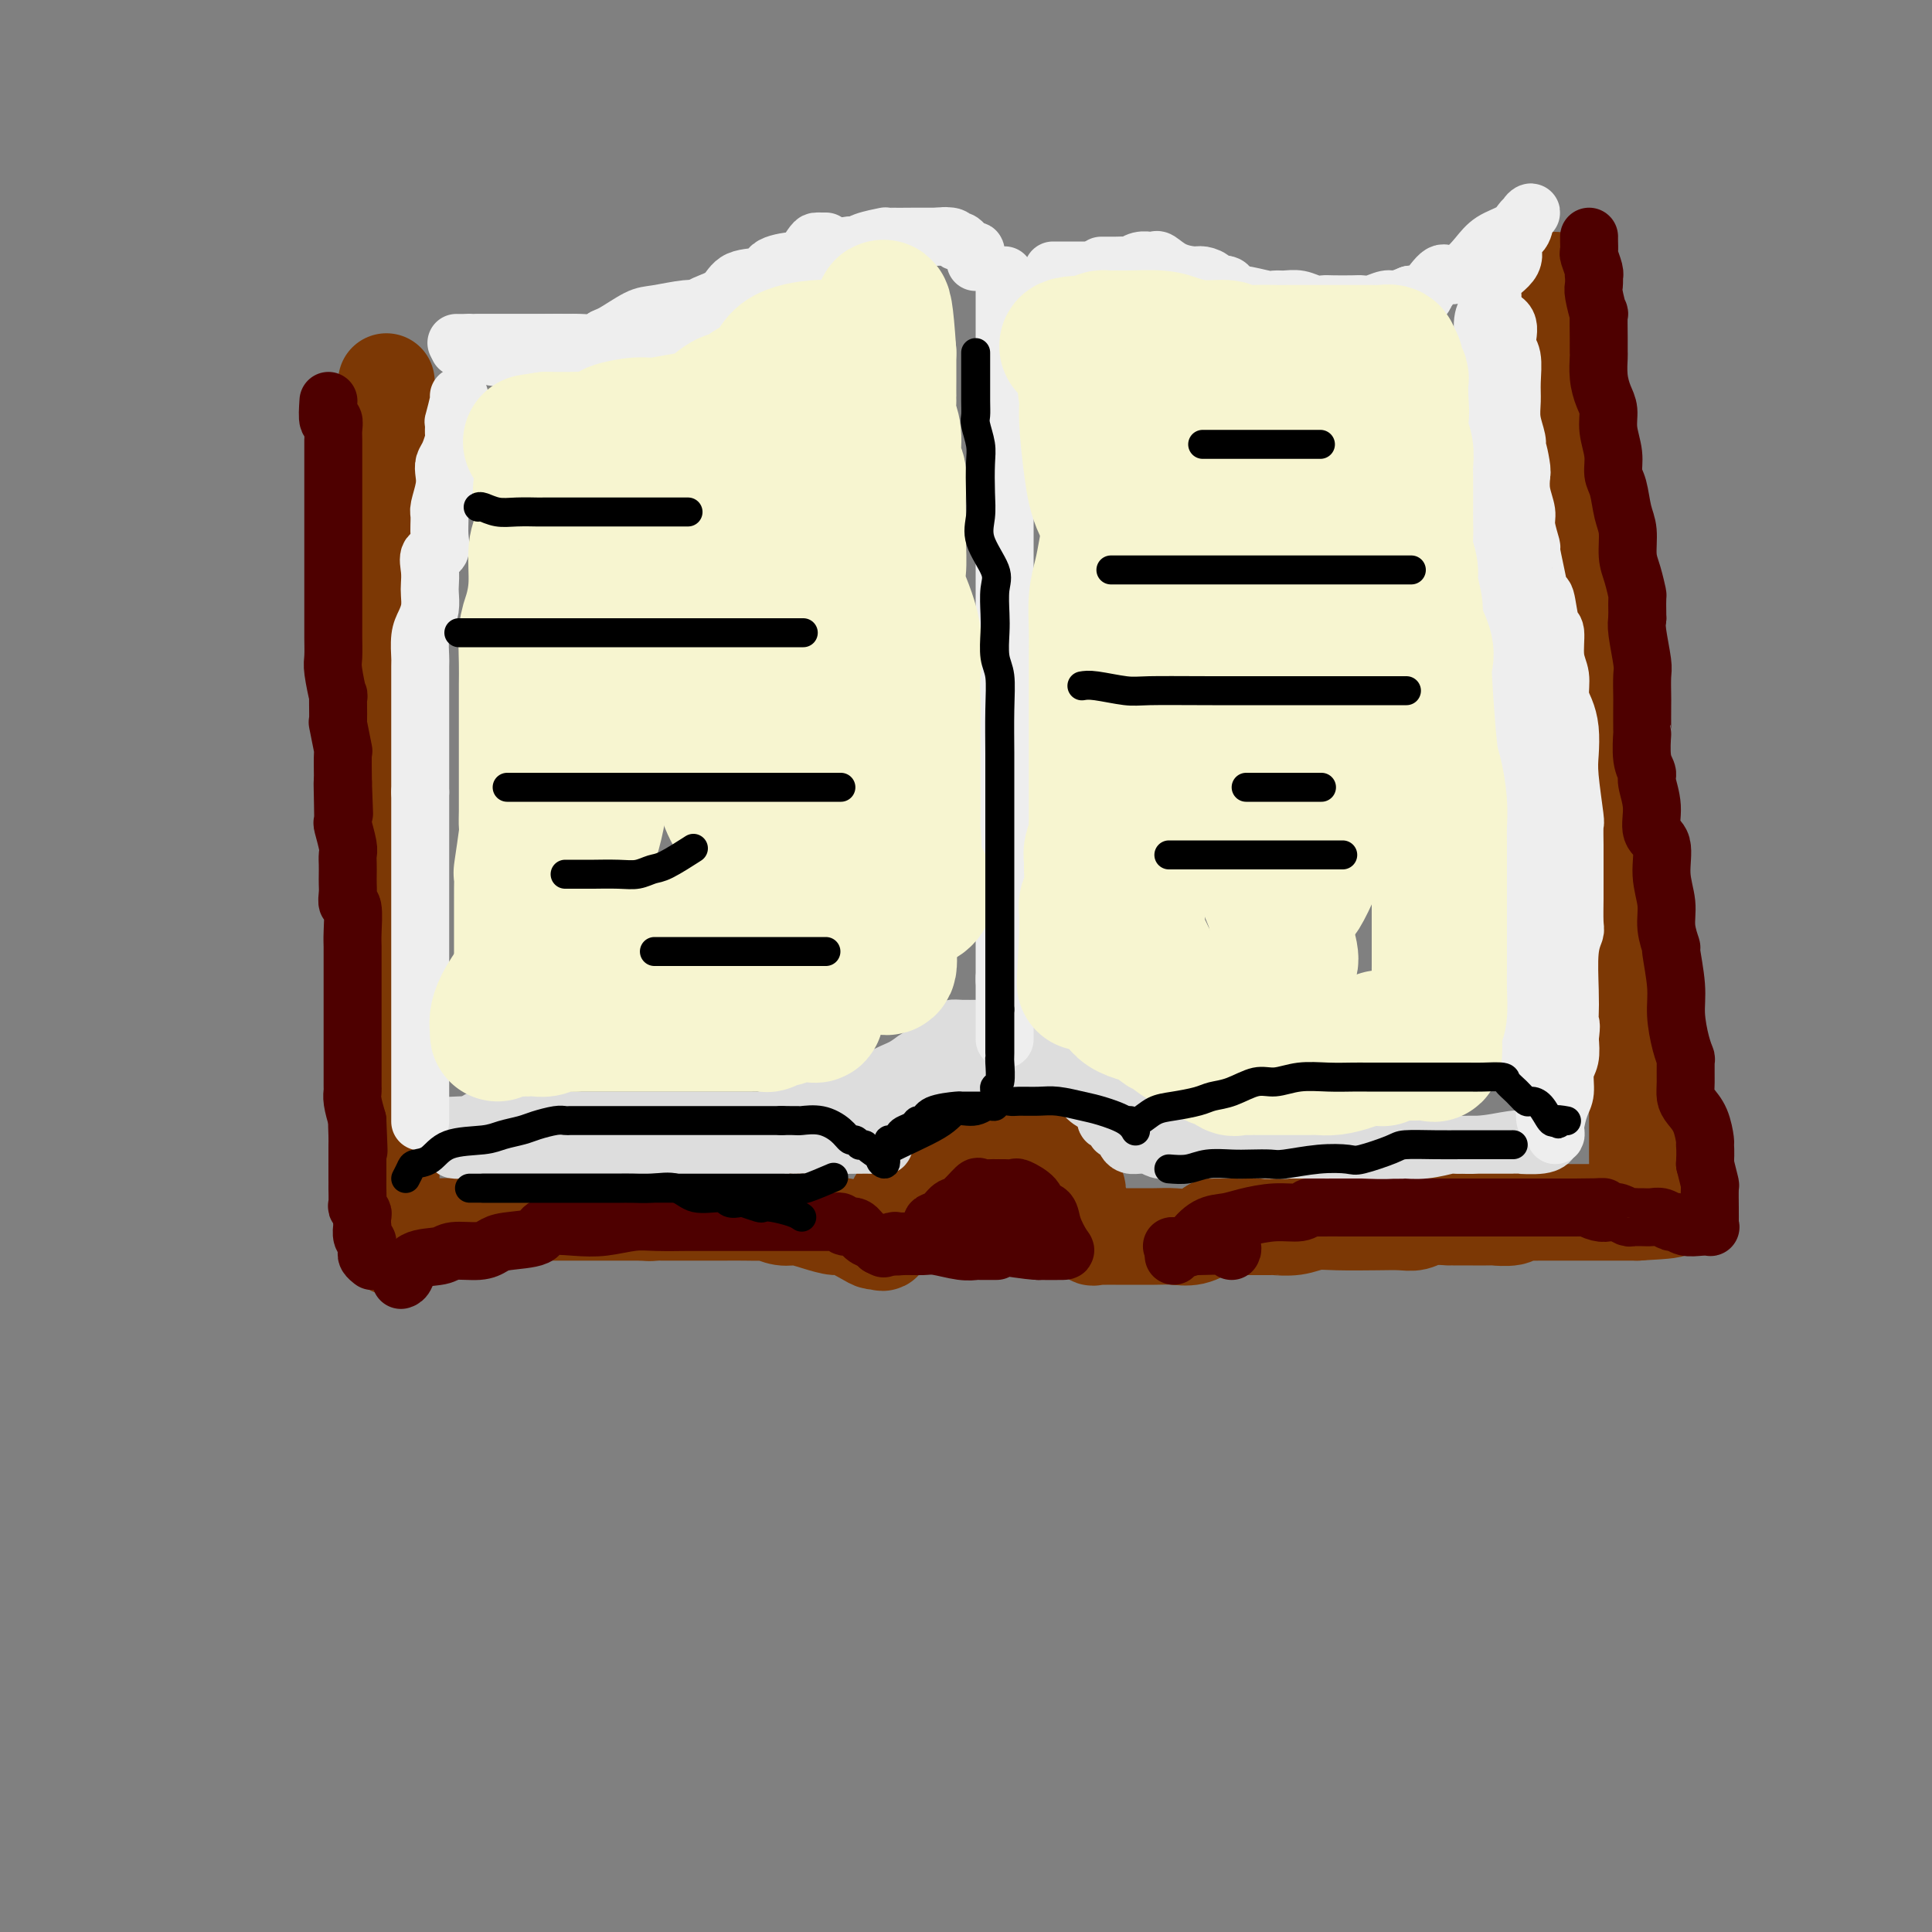 <svg viewBox='0 0 400 400' version='1.1' xmlns='http://www.w3.org/2000/svg' xmlns:xlink='http://www.w3.org/1999/xlink'><rect x="0" y="0" width="400" height="400" fill="#808080" stroke="none"/><g fill='none' stroke='rgb(124,56,5)' stroke-width='20' stroke-linecap='round' stroke-linejoin='round'><path d='M81,105c0.000,0.161 0.000,0.322 0,1c0.000,0.678 0.000,1.874 0,3c0.000,1.126 0.000,2.181 0,3c0.000,0.819 0.000,1.400 0,2c0.000,0.600 0.000,1.218 0,2c0.000,0.782 0.000,1.730 0,3c0.000,1.270 0.000,2.864 0,4c0.000,1.136 0.000,1.815 0,4c0.000,2.185 0.000,5.877 0,8c0.000,2.123 0.000,2.679 0,4c0.000,1.321 0.000,3.407 0,5c0.000,1.593 0.000,2.692 0,5c0.000,2.308 -0.000,5.824 0,8c0.000,2.176 0.000,3.012 0,5c0.000,1.988 0.000,5.129 0,7c0.000,1.871 0.000,2.472 0,4c0.000,1.528 0.000,3.982 0,6c0.000,2.018 0.000,3.600 0,5c0.000,1.400 0.000,2.618 0,4c0.000,1.382 0.000,2.928 0,4c0.000,1.072 0.000,1.672 0,3c0.000,1.328 0.000,3.385 0,5c0.000,1.615 0.000,2.788 0,4c0.000,1.212 0.000,2.463 0,4c0.000,1.537 0.000,3.359 0,5c0.000,1.641 0.000,3.100 0,5c0.000,1.900 0.000,4.241 0,6c0.000,1.759 0.000,2.935 0,5c0.000,2.065 0.000,5.019 0,7c0.000,1.981 0.000,2.991 0,4'/><path d='M81,240c0.000,21.500 0.000,7.752 0,3c-0.000,-4.752 -0.000,-0.506 0,2c0.000,2.506 0.000,3.273 0,4c-0.000,0.727 -0.000,1.414 0,2c0.000,0.586 0.001,1.073 0,2c-0.001,0.927 -0.003,2.296 0,3c0.003,0.704 0.012,0.745 0,1c-0.012,0.255 -0.046,0.724 0,1c0.046,0.276 0.172,0.357 1,0c0.828,-0.357 2.358,-1.153 4,-2c1.642,-0.847 3.395,-1.746 5,-2c1.605,-0.254 3.063,0.139 4,0c0.937,-0.139 1.352,-0.808 2,-1c0.648,-0.192 1.528,0.092 3,0c1.472,-0.092 3.537,-0.561 5,-1c1.463,-0.439 2.323,-0.850 3,-1c0.677,-0.150 1.170,-0.040 2,0c0.830,0.040 1.995,0.011 3,0c1.005,-0.011 1.849,-0.003 3,0c1.151,0.003 2.607,0.001 4,0c1.393,-0.001 2.721,-0.000 4,0c1.279,0.000 2.508,0.000 4,0c1.492,-0.000 3.246,-0.000 5,0'/><path d='M133,251c8.439,-0.774 3.537,-0.207 2,0c-1.537,0.207 0.292,0.056 1,0c0.708,-0.056 0.294,-0.015 1,0c0.706,0.015 2.533,0.004 3,0c0.467,-0.004 -0.427,-0.001 0,0c0.427,0.001 2.174,0.000 3,0c0.826,-0.000 0.730,0.000 1,0c0.270,-0.000 0.907,-0.001 2,0c1.093,0.001 2.642,0.004 4,0c1.358,-0.004 2.526,-0.016 4,0c1.474,0.016 3.254,0.059 4,0c0.746,-0.059 0.459,-0.222 1,0c0.541,0.222 1.911,0.828 3,1c1.089,0.172 1.899,-0.091 3,0c1.101,0.091 2.494,0.536 4,1c1.506,0.464 3.124,0.947 4,1c0.876,0.053 1.009,-0.323 2,0c0.991,0.323 2.839,1.345 4,2c1.161,0.655 1.634,0.945 2,1c0.366,0.055 0.626,-0.123 1,0c0.374,0.123 0.863,0.549 1,0c0.137,-0.549 -0.079,-2.071 0,-3c0.079,-0.929 0.451,-1.265 1,-2c0.549,-0.735 1.274,-1.867 2,-3'/><path d='M186,249c0.220,-0.873 -1.230,0.943 0,-1c1.230,-1.943 5.142,-7.645 7,-10c1.858,-2.355 1.663,-1.363 2,-1c0.337,0.363 1.204,0.097 2,0c0.796,-0.097 1.519,-0.026 2,0c0.481,0.026 0.718,0.007 1,0c0.282,-0.007 0.607,-0.002 1,0c0.393,0.002 0.852,0.000 1,0c0.148,-0.000 -0.015,0.000 0,0c0.015,-0.000 0.209,-0.001 1,0c0.791,0.001 2.179,0.005 3,0c0.821,-0.005 1.075,-0.017 2,0c0.925,0.017 2.521,0.065 3,0c0.479,-0.065 -0.160,-0.243 0,0c0.160,0.243 1.118,0.906 2,1c0.882,0.094 1.689,-0.381 2,0c0.311,0.381 0.125,1.618 0,2c-0.125,0.382 -0.188,-0.091 0,0c0.188,0.091 0.628,0.745 1,1c0.372,0.255 0.677,0.110 1,0c0.323,-0.110 0.664,-0.184 1,0c0.336,0.184 0.667,0.626 1,1c0.333,0.374 0.666,0.678 1,1c0.334,0.322 0.667,0.661 1,1'/><path d='M221,244c0.863,1.152 0.021,1.034 0,1c-0.021,-0.034 0.778,0.018 1,0c0.222,-0.018 -0.133,-0.107 0,0c0.133,0.107 0.754,0.410 1,1c0.246,0.590 0.116,1.467 0,2c-0.116,0.533 -0.220,0.720 0,1c0.220,0.280 0.763,0.651 1,1c0.237,0.349 0.168,0.675 0,1c-0.168,0.325 -0.434,0.647 0,1c0.434,0.353 1.570,0.736 2,1c0.430,0.264 0.156,0.411 0,1c-0.156,0.589 -0.194,1.622 0,2c0.194,0.378 0.620,0.101 1,0c0.380,-0.101 0.714,-0.027 1,0c0.286,0.027 0.523,0.007 1,0c0.477,-0.007 1.194,-0.002 2,0c0.806,0.002 1.702,0.002 2,0c0.298,-0.002 -0.003,-0.006 1,0c1.003,0.006 3.310,0.022 5,0c1.690,-0.022 2.763,-0.083 4,0c1.237,0.083 2.639,0.309 4,0c1.361,-0.309 2.680,-1.155 4,-2'/><path d='M251,254c4.363,-0.309 3.769,-0.082 4,0c0.231,0.082 1.285,0.018 3,0c1.715,-0.018 4.089,0.009 5,0c0.911,-0.009 0.357,-0.055 1,0c0.643,0.055 2.482,0.211 4,0c1.518,-0.211 2.714,-0.787 4,-1c1.286,-0.213 2.664,-0.061 5,0c2.336,0.061 5.632,0.030 8,0c2.368,-0.030 3.808,-0.061 5,0c1.192,0.061 2.135,0.212 3,0c0.865,-0.212 1.651,-0.789 3,-1c1.349,-0.211 3.262,-0.057 4,0c0.738,0.057 0.303,0.016 1,0c0.697,-0.016 2.526,-0.008 4,0c1.474,0.008 2.591,0.016 3,0c0.409,-0.016 0.109,-0.057 1,0c0.891,0.057 2.974,0.211 4,0c1.026,-0.211 0.994,-0.789 1,-1c0.006,-0.211 0.050,-0.057 1,0c0.950,0.057 2.804,0.015 4,0c1.196,-0.015 1.732,-0.004 3,0c1.268,0.004 3.267,0.001 5,0c1.733,-0.001 3.199,-0.000 4,0c0.801,0.000 0.936,0.000 2,0c1.064,-0.000 3.056,-0.000 4,0c0.944,0.000 0.841,0.000 1,0c0.159,-0.000 0.579,-0.000 1,0'/><path d='M339,251c13.614,-0.702 3.648,-0.958 0,-1c-3.648,-0.042 -0.977,0.131 0,0c0.977,-0.131 0.262,-0.564 0,-2c-0.262,-1.436 -0.070,-3.875 0,-5c0.070,-1.125 0.019,-0.936 0,-2c-0.019,-1.064 -0.005,-3.383 0,-5c0.005,-1.617 0.001,-2.534 0,-4c-0.001,-1.466 0.001,-3.482 0,-5c-0.001,-1.518 -0.004,-2.539 0,-4c0.004,-1.461 0.017,-3.363 0,-5c-0.017,-1.637 -0.064,-3.008 0,-5c0.064,-1.992 0.239,-4.606 0,-7c-0.239,-2.394 -0.891,-4.567 -1,-6c-0.109,-1.433 0.325,-2.126 0,-5c-0.325,-2.874 -1.408,-7.931 -2,-11c-0.592,-3.069 -0.693,-4.151 -1,-6c-0.307,-1.849 -0.818,-4.465 -1,-6c-0.182,-1.535 -0.034,-1.988 0,-3c0.034,-1.012 -0.047,-2.584 0,-4c0.047,-1.416 0.223,-2.676 0,-4c-0.223,-1.324 -0.843,-2.713 -1,-4c-0.157,-1.287 0.150,-2.471 0,-4c-0.150,-1.529 -0.758,-3.402 -1,-5c-0.242,-1.598 -0.117,-2.919 0,-5c0.117,-2.081 0.228,-4.920 0,-7c-0.228,-2.080 -0.793,-3.400 -1,-5c-0.207,-1.600 -0.055,-3.480 0,-5c0.055,-1.520 0.015,-2.678 0,-4c-0.015,-1.322 -0.004,-2.806 0,-4c0.004,-1.194 0.002,-2.097 0,-3'/><path d='M331,115c-1.205,-14.561 -0.217,-5.464 0,-3c0.217,2.464 -0.338,-1.707 -1,-4c-0.662,-2.293 -1.431,-2.709 -2,-4c-0.569,-1.291 -0.936,-3.457 -1,-5c-0.064,-1.543 0.176,-2.462 0,-3c-0.176,-0.538 -0.770,-0.693 -1,-2c-0.230,-1.307 -0.098,-3.764 0,-5c0.098,-1.236 0.162,-1.250 0,-1c-0.162,0.250 -0.551,0.765 -1,-1c-0.449,-1.765 -0.957,-5.809 -1,-7c-0.043,-1.191 0.381,0.472 0,-1c-0.381,-1.472 -1.566,-6.080 -2,-9c-0.434,-2.920 -0.116,-4.154 0,-5c0.116,-0.846 0.031,-1.305 0,-2c-0.031,-0.695 -0.008,-1.626 0,-2c0.008,-0.374 0.002,-0.191 0,0c-0.002,0.191 -0.001,0.392 0,0c0.001,-0.392 0.000,-1.375 0,-2c-0.000,-0.625 -0.000,-0.893 0,-1c0.000,-0.107 0.000,-0.054 0,0'/><path d='M80,79c0.000,0.272 0.000,0.543 0,1c0.000,0.457 0.000,1.099 0,2c0.000,0.901 0.000,2.060 0,3c0.000,0.940 -0.000,1.659 0,2c0.000,0.341 0.000,0.303 0,1c-0.000,0.697 -0.000,2.128 0,3c0.000,0.872 0.000,1.184 0,2c-0.000,0.816 -0.000,2.135 0,3c0.000,0.865 0.000,1.277 0,3c-0.000,1.723 -0.000,4.757 0,6c0.000,1.243 0.000,0.696 0,2c-0.000,1.304 -0.000,4.458 0,6c0.000,1.542 0.000,1.471 0,3c-0.000,1.529 -0.000,4.658 0,6c0.000,1.342 0.000,0.897 0,2c-0.000,1.103 -0.000,3.752 0,5c0.000,1.248 0.000,1.093 0,2c-0.000,0.907 -0.000,2.877 0,4c0.000,1.123 0.000,1.400 0,2c-0.000,0.600 -0.000,1.523 0,2c0.000,0.477 0.000,0.507 0,1c-0.000,0.493 -0.000,1.447 0,2c0.000,0.553 0.001,0.704 0,1c-0.001,0.296 -0.004,0.739 0,1c0.004,0.261 0.015,0.342 0,1c-0.015,0.658 -0.057,1.892 0,3c0.057,1.108 0.211,2.090 0,3c-0.211,0.910 -0.789,1.749 -1,2c-0.211,0.251 -0.057,-0.086 0,0c0.057,0.086 0.016,0.596 0,1c-0.016,0.404 -0.008,0.702 0,1'/><path d='M79,155c-0.094,12.124 0.171,4.435 0,2c-0.171,-2.435 -0.777,0.383 -1,3c-0.223,2.617 -0.064,5.033 0,6c0.064,0.967 0.032,0.483 0,0'/></g>
<g fill='none' stroke='rgb(78,0,0)' stroke-width='12' stroke-linecap='round' stroke-linejoin='round'><path d='M68,83c-0.113,1.744 -0.226,3.488 0,4c0.226,0.512 0.793,-0.207 1,0c0.207,0.207 0.056,1.340 0,2c-0.056,0.660 -0.015,0.847 0,1c0.015,0.153 0.004,0.274 0,1c-0.004,0.726 -0.001,2.059 0,3c0.001,0.941 0.000,1.490 0,2c-0.000,0.510 -0.000,0.981 0,2c0.000,1.019 0.000,2.587 0,4c-0.000,1.413 -0.000,2.670 0,4c0.000,1.330 0.000,2.733 0,4c-0.000,1.267 -0.000,2.400 0,3c0.000,0.600 0.000,0.669 0,1c-0.000,0.331 -0.000,0.925 0,2c0.000,1.075 0.000,2.630 0,4c-0.000,1.370 -0.000,2.553 0,3c0.000,0.447 0.000,0.158 0,1c-0.000,0.842 -0.001,2.816 0,4c0.001,1.184 0.004,1.577 0,2c-0.004,0.423 -0.015,0.875 0,2c0.015,1.125 0.057,2.923 0,4c-0.057,1.077 -0.212,1.432 0,3c0.212,1.568 0.793,4.348 1,5c0.207,0.652 0.041,-0.825 0,0c-0.041,0.825 0.041,3.950 0,5c-0.041,1.050 -0.207,0.024 0,1c0.207,0.976 0.786,3.955 1,5c0.214,1.045 0.061,0.156 0,1c-0.061,0.844 -0.031,3.422 0,6'/><path d='M71,162c0.465,12.331 0.128,3.657 0,1c-0.128,-2.657 -0.048,0.702 0,3c0.048,2.298 0.066,3.536 0,4c-0.066,0.464 -0.214,0.155 0,1c0.214,0.845 0.789,2.845 1,4c0.211,1.155 0.057,1.464 0,2c-0.057,0.536 -0.016,1.300 0,2c0.016,0.700 0.008,1.336 0,2c-0.008,0.664 -0.016,1.357 0,2c0.016,0.643 0.057,1.235 0,2c-0.057,0.765 -0.211,1.702 0,2c0.211,0.298 0.789,-0.042 1,1c0.211,1.042 0.057,3.468 0,5c-0.057,1.532 -0.015,2.170 0,3c0.015,0.830 0.004,1.851 0,3c-0.004,1.149 -0.001,2.426 0,3c0.001,0.574 0.000,0.443 0,1c-0.000,0.557 -0.000,1.800 0,3c0.000,1.200 0.000,2.355 0,3c-0.000,0.645 -0.000,0.779 0,1c0.000,0.221 -0.000,0.530 0,1c0.000,0.470 0.000,1.101 0,2c-0.000,0.899 -0.000,2.066 0,3c0.000,0.934 0.000,1.636 0,2c-0.000,0.364 -0.001,0.389 0,1c0.001,0.611 0.003,1.807 0,3c-0.003,1.193 -0.011,2.382 0,3c0.011,0.618 0.041,0.667 0,1c-0.041,0.333 -0.155,0.952 0,2c0.155,1.048 0.577,2.524 1,4'/><path d='M74,232c0.464,11.253 0.124,4.386 0,2c-0.124,-2.386 -0.033,-0.292 0,1c0.033,1.292 0.009,1.782 0,2c-0.009,0.218 -0.002,0.163 0,1c0.002,0.837 0.001,2.565 0,3c-0.001,0.435 0.000,-0.423 0,0c-0.000,0.423 -0.001,2.126 0,3c0.001,0.874 0.004,0.917 0,1c-0.004,0.083 -0.015,0.206 0,1c0.015,0.794 0.057,2.259 0,3c-0.057,0.741 -0.211,0.757 0,1c0.211,0.243 0.788,0.713 1,1c0.212,0.287 0.061,0.391 0,1c-0.061,0.609 -0.030,1.721 0,2c0.030,0.279 0.061,-0.276 0,0c-0.061,0.276 -0.213,1.383 0,2c0.213,0.617 0.793,0.743 1,1c0.207,0.257 0.042,0.643 0,1c-0.042,0.357 0.040,0.683 0,1c-0.040,0.317 -0.203,0.624 0,1c0.203,0.376 0.772,0.822 1,1c0.228,0.178 0.114,0.089 0,0'/><path d='M192,257c-0.126,-0.223 -0.252,-0.445 0,-1c0.252,-0.555 0.881,-1.442 1,-2c0.119,-0.558 -0.273,-0.788 0,-1c0.273,-0.212 1.210,-0.407 2,-1c0.790,-0.593 1.434,-1.585 2,-2c0.566,-0.415 1.054,-0.255 2,-1c0.946,-0.745 2.350,-2.396 3,-3c0.650,-0.604 0.546,-0.161 1,0c0.454,0.161 1.468,0.042 2,0c0.532,-0.042 0.584,-0.006 1,0c0.416,0.006 1.195,-0.020 2,0c0.805,0.020 1.634,0.084 2,0c0.366,-0.084 0.268,-0.316 1,0c0.732,0.316 2.294,1.181 3,2c0.706,0.819 0.557,1.593 1,2c0.443,0.407 1.478,0.449 2,1c0.522,0.551 0.532,1.612 1,3c0.468,1.388 1.395,3.105 2,4c0.605,0.895 0.887,0.970 0,1c-0.887,0.030 -2.944,0.015 -5,0'/><path d='M215,259c-2.509,-0.088 -6.283,-0.808 -8,-1c-1.717,-0.192 -1.378,0.145 -2,0c-0.622,-0.145 -2.207,-0.771 -3,-1c-0.793,-0.229 -0.795,-0.061 -1,0c-0.205,0.061 -0.611,0.017 -1,0c-0.389,-0.017 -0.759,-0.006 -2,0c-1.241,0.006 -3.353,0.005 -5,0c-1.647,-0.005 -2.830,-0.016 -4,0c-1.170,0.016 -2.329,0.057 -3,0c-0.671,-0.057 -0.856,-0.212 -1,0c-0.144,0.212 -0.247,0.793 0,1c0.247,0.207 0.844,0.041 2,0c1.156,-0.041 2.871,0.041 4,0c1.129,-0.041 1.673,-0.207 3,0c1.327,0.207 3.438,0.788 5,1c1.562,0.212 2.576,0.057 3,0c0.424,-0.057 0.258,-0.015 1,0c0.742,0.015 2.392,0.004 3,0c0.608,-0.004 0.174,-0.001 0,0c-0.174,0.001 -0.087,0.001 0,0'/><path d='M208,257c0.000,0.000 0.100,0.100 0.1,0.1'/><path d='M243,260c0.066,-0.317 0.131,-0.634 1,-1c0.869,-0.366 2.541,-0.780 3,-1c0.459,-0.220 -0.293,-0.245 0,-1c0.293,-0.755 1.633,-2.240 3,-3c1.367,-0.760 2.761,-0.796 4,-1c1.239,-0.204 2.322,-0.576 4,-1c1.678,-0.424 3.951,-0.898 6,-1c2.049,-0.102 3.876,0.169 5,0c1.124,-0.169 1.547,-0.777 2,-1c0.453,-0.223 0.936,-0.060 1,0c0.064,0.060 -0.291,0.016 1,0c1.291,-0.016 4.227,-0.004 6,0c1.773,0.004 2.383,0.001 3,0c0.617,-0.001 1.240,-0.000 3,0c1.760,0.000 4.655,0.000 6,0c1.345,-0.000 1.140,-0.000 2,0c0.860,0.000 2.787,0.000 4,0c1.213,-0.000 1.713,-0.000 2,0c0.287,0.000 0.362,0.000 1,0c0.638,-0.000 1.839,-0.000 3,0c1.161,0.000 2.282,0.000 4,0c1.718,-0.000 4.032,-0.000 5,0c0.968,0.000 0.591,0.000 1,0c0.409,-0.000 1.604,-0.000 3,0c1.396,0.000 2.993,0.000 4,0c1.007,-0.000 1.425,-0.000 2,0c0.575,0.000 1.307,0.000 2,0c0.693,-0.000 1.346,-0.000 2,0'/><path d='M326,250c9.225,-0.060 5.288,-0.208 4,0c-1.288,0.208 0.075,0.774 1,1c0.925,0.226 1.414,0.113 2,0c0.586,-0.113 1.269,-0.227 2,0c0.731,0.227 1.508,0.793 2,1c0.492,0.207 0.698,0.054 1,0c0.302,-0.054 0.701,-0.011 1,0c0.299,0.011 0.499,-0.012 1,0c0.501,0.012 1.302,0.060 2,0c0.698,-0.060 1.293,-0.226 2,0c0.707,0.226 1.528,0.845 2,1c0.472,0.155 0.596,-0.154 1,0c0.404,0.154 1.089,0.772 2,1c0.911,0.228 2.048,0.068 3,0c0.952,-0.068 1.719,-0.042 2,0c0.281,0.042 0.075,0.102 0,0c-0.075,-0.102 -0.019,-0.364 0,-1c0.019,-0.636 0.002,-1.646 0,-2c-0.002,-0.354 0.010,-0.054 0,-1c-0.010,-0.946 -0.041,-3.139 0,-4c0.041,-0.861 0.155,-0.389 0,-1c-0.155,-0.611 -0.577,-2.306 -1,-4'/><path d='M353,241c0.146,-2.910 0.011,-3.685 0,-4c-0.011,-0.315 0.102,-0.169 0,-1c-0.102,-0.831 -0.420,-2.640 -1,-4c-0.580,-1.360 -1.423,-2.272 -2,-3c-0.577,-0.728 -0.889,-1.273 -1,-2c-0.111,-0.727 -0.020,-1.635 0,-3c0.020,-1.365 -0.032,-3.187 0,-4c0.032,-0.813 0.148,-0.619 0,-1c-0.148,-0.381 -0.560,-1.339 -1,-3c-0.440,-1.661 -0.906,-4.026 -1,-6c-0.094,-1.974 0.186,-3.559 0,-6c-0.186,-2.441 -0.839,-5.739 -1,-7c-0.161,-1.261 0.169,-0.484 0,-1c-0.169,-0.516 -0.838,-2.324 -1,-4c-0.162,-1.676 0.182,-3.220 0,-5c-0.182,-1.780 -0.890,-3.797 -1,-6c-0.110,-2.203 0.378,-4.592 0,-6c-0.378,-1.408 -1.622,-1.833 -2,-3c-0.378,-1.167 0.109,-3.074 0,-5c-0.109,-1.926 -0.814,-3.870 -1,-5c-0.186,-1.130 0.146,-1.445 0,-2c-0.146,-0.555 -0.771,-1.350 -1,-3c-0.229,-1.650 -0.062,-4.154 0,-5c0.062,-0.846 0.017,-0.033 0,-1c-0.017,-0.967 -0.008,-3.715 0,-5c0.008,-1.285 0.016,-1.107 0,-2c-0.016,-0.893 -0.056,-2.858 0,-4c0.056,-1.142 0.207,-1.461 0,-3c-0.207,-1.539 -0.774,-4.297 -1,-6c-0.226,-1.703 -0.113,-2.352 0,-3'/><path d='M339,128c-0.111,-5.423 0.111,-4.479 0,-5c-0.111,-0.521 -0.554,-2.506 -1,-4c-0.446,-1.494 -0.894,-2.496 -1,-4c-0.106,-1.504 0.130,-3.510 0,-5c-0.130,-1.490 -0.627,-2.463 -1,-4c-0.373,-1.537 -0.621,-3.636 -1,-5c-0.379,-1.364 -0.889,-1.992 -1,-3c-0.111,-1.008 0.177,-2.397 0,-4c-0.177,-1.603 -0.818,-3.421 -1,-5c-0.182,-1.579 0.095,-2.919 0,-4c-0.095,-1.081 -0.561,-1.903 -1,-3c-0.439,-1.097 -0.850,-2.468 -1,-4c-0.150,-1.532 -0.039,-3.226 0,-4c0.039,-0.774 0.007,-0.627 0,-1c-0.007,-0.373 0.012,-1.264 0,-3c-0.012,-1.736 -0.056,-4.315 0,-5c0.056,-0.685 0.211,0.524 0,0c-0.211,-0.524 -0.788,-2.782 -1,-4c-0.212,-1.218 -0.061,-1.395 0,-2c0.061,-0.605 0.030,-1.639 0,-2c-0.030,-0.361 -0.061,-0.051 0,0c0.061,0.051 0.212,-0.158 0,-1c-0.212,-0.842 -0.789,-2.317 -1,-3c-0.211,-0.683 -0.057,-0.575 0,-1c0.057,-0.425 0.015,-1.384 0,-2c-0.015,-0.616 -0.004,-0.890 0,-1c0.004,-0.110 0.002,-0.055 0,0'/><path d='M83,265c0.333,-0.105 0.666,-0.209 1,-1c0.334,-0.791 0.670,-2.267 2,-3c1.330,-0.733 3.654,-0.721 5,-1c1.346,-0.279 1.713,-0.847 3,-1c1.287,-0.153 3.492,0.109 5,0c1.508,-0.109 2.317,-0.590 3,-1c0.683,-0.410 1.240,-0.750 3,-1c1.760,-0.250 4.721,-0.411 6,-1c1.279,-0.589 0.874,-1.608 2,-2c1.126,-0.392 3.784,-0.158 6,0c2.216,0.158 3.991,0.238 6,0c2.009,-0.238 4.252,-0.796 6,-1c1.748,-0.204 3.001,-0.055 5,0c1.999,0.055 4.742,0.015 6,0c1.258,-0.015 1.029,-0.004 2,0c0.971,0.004 3.142,0.001 4,0c0.858,-0.001 0.404,-0.000 2,0c1.596,0.000 5.243,0.000 7,0c1.757,-0.000 1.622,-0.000 3,0c1.378,0.000 4.267,0.000 6,0c1.733,-0.000 2.310,-0.001 3,0c0.690,0.001 1.494,0.005 2,0c0.506,-0.005 0.716,-0.017 1,0c0.284,0.017 0.642,0.064 1,0c0.358,-0.064 0.715,-0.238 1,0c0.285,0.238 0.496,0.890 1,1c0.504,0.110 1.300,-0.321 2,0c0.700,0.321 1.304,1.394 2,2c0.696,0.606 1.485,0.745 2,1c0.515,0.255 0.758,0.628 1,1'/><path d='M182,258c1.667,0.833 0.833,0.417 0,0'/><path d='M255,259c0.220,-0.423 0.440,-0.845 -1,-1c-1.440,-0.155 -4.541,-0.041 -6,0c-1.459,0.041 -1.278,0.011 -2,0c-0.722,-0.011 -2.349,-0.003 -3,0c-0.651,0.003 -0.325,0.002 0,0'/><path d='M243,258c0.000,0.000 0.100,0.100 0.1,0.1'/></g>
<g fill='none' stroke='rgb(221,221,221)' stroke-width='12' stroke-linecap='round' stroke-linejoin='round'><path d='M94,238c0.569,-0.016 1.138,-0.033 1,0c-0.138,0.033 -0.982,0.114 0,0c0.982,-0.114 3.790,-0.423 5,0c1.210,0.423 0.821,1.578 2,2c1.179,0.422 3.924,0.113 6,0c2.076,-0.113 3.483,-0.028 5,0c1.517,0.028 3.146,-0.000 4,0c0.854,0.000 0.934,0.028 1,0c0.066,-0.028 0.117,-0.113 1,0c0.883,0.113 2.598,0.422 4,0c1.402,-0.422 2.492,-1.577 4,-2c1.508,-0.423 3.434,-0.113 5,0c1.566,0.113 2.773,0.030 4,0c1.227,-0.030 2.475,-0.008 4,0c1.525,0.008 3.328,0.002 4,0c0.672,-0.002 0.214,-0.001 1,0c0.786,0.001 2.815,-0.000 4,0c1.185,0.000 1.525,0.001 2,0c0.475,-0.001 1.086,-0.004 2,0c0.914,0.004 2.133,0.015 3,0c0.867,-0.015 1.384,-0.057 2,0c0.616,0.057 1.331,0.211 2,0c0.669,-0.211 1.293,-0.789 2,-1c0.707,-0.211 1.498,-0.057 2,0c0.502,0.057 0.715,0.015 1,0c0.285,-0.015 0.642,-0.004 1,0c0.358,0.004 0.718,0.001 1,0c0.282,-0.001 0.488,-0.000 1,0c0.512,0.000 1.330,0.000 2,0c0.670,-0.000 1.191,-0.000 2,0c0.809,0.000 1.904,0.000 3,0'/><path d='M175,237c12.906,-0.154 4.673,-0.039 2,0c-2.673,0.039 0.216,0.004 2,0c1.784,-0.004 2.464,0.024 3,0c0.536,-0.024 0.927,-0.100 1,0c0.073,0.100 -0.174,0.378 0,0c0.174,-0.378 0.768,-1.411 1,-2c0.232,-0.589 0.101,-0.736 0,-1c-0.101,-0.264 -0.172,-0.647 0,-1c0.172,-0.353 0.586,-0.677 1,-1'/><path d='M185,232c0.412,-0.666 -0.059,0.169 0,0c0.059,-0.169 0.649,-1.341 1,-2c0.351,-0.659 0.462,-0.806 1,-1c0.538,-0.194 1.504,-0.436 2,-1c0.496,-0.564 0.521,-1.450 1,-2c0.479,-0.550 1.412,-0.764 2,-1c0.588,-0.236 0.832,-0.496 1,-1c0.168,-0.504 0.262,-1.253 1,-2c0.738,-0.747 2.120,-1.491 3,-2c0.880,-0.509 1.256,-0.784 2,-1c0.744,-0.216 1.854,-0.373 3,-1c1.146,-0.627 2.328,-1.723 3,-2c0.672,-0.277 0.834,0.266 2,0c1.166,-0.266 3.338,-1.339 4,-2c0.662,-0.661 -0.184,-0.909 0,-1c0.184,-0.091 1.397,-0.024 2,0c0.603,0.024 0.595,0.007 1,0c0.405,-0.007 1.222,-0.002 2,0c0.778,0.002 1.517,0.001 2,0c0.483,-0.001 0.708,-0.000 1,0c0.292,0.000 0.649,0.001 1,0c0.351,-0.001 0.696,-0.005 1,0c0.304,0.005 0.568,0.018 1,0c0.432,-0.018 1.033,-0.067 2,0c0.967,0.067 2.299,0.249 4,1c1.701,0.751 3.772,2.072 5,3c1.228,0.928 1.614,1.464 2,2'/><path d='M235,219c1.179,0.725 0.625,0.039 1,0c0.375,-0.039 1.677,0.569 2,1c0.323,0.431 -0.333,0.683 0,1c0.333,0.317 1.654,0.697 2,1c0.346,0.303 -0.285,0.527 0,1c0.285,0.473 1.485,1.195 2,2c0.515,0.805 0.345,1.694 1,3c0.655,1.306 2.134,3.029 3,4c0.866,0.971 1.118,1.188 2,2c0.882,0.812 2.394,2.218 3,3c0.606,0.782 0.308,0.942 0,1c-0.308,0.058 -0.624,0.016 0,0c0.624,-0.016 2.189,-0.004 3,0c0.811,0.004 0.869,0.001 1,0c0.131,-0.001 0.334,-0.000 1,0c0.666,0.000 1.795,0.000 3,0c1.205,-0.000 2.486,-0.000 4,0c1.514,0.000 3.260,0.000 5,0c1.740,-0.000 3.474,-0.000 5,0c1.526,0.000 2.845,0.000 4,0c1.155,-0.000 2.145,-0.000 3,0c0.855,0.000 1.576,0.000 2,0c0.424,-0.000 0.550,-0.000 1,0c0.450,0.000 1.225,0.000 2,0'/><path d='M285,238c6.456,0.138 5.598,-0.015 6,0c0.402,0.015 2.066,0.200 4,0c1.934,-0.200 4.137,-0.786 5,-1c0.863,-0.214 0.385,-0.057 1,0c0.615,0.057 2.324,0.015 3,0c0.676,-0.015 0.320,-0.004 1,0c0.680,0.004 2.395,0.002 3,0c0.605,-0.002 0.100,-0.004 1,0c0.900,0.004 3.206,0.015 4,0c0.794,-0.015 0.074,-0.056 1,0c0.926,0.056 3.496,0.210 5,0c1.504,-0.210 1.943,-0.784 2,-1c0.057,-0.216 -0.267,-0.073 -1,0c-0.733,0.073 -1.873,0.076 -3,0c-1.127,-0.076 -2.240,-0.231 -4,0c-1.760,0.231 -4.168,0.846 -7,1c-2.832,0.154 -6.090,-0.155 -9,0c-2.910,0.155 -5.472,0.774 -8,1c-2.528,0.226 -5.022,0.061 -7,0c-1.978,-0.061 -3.439,-0.016 -5,0c-1.561,0.016 -3.223,0.004 -4,0c-0.777,-0.004 -0.671,-0.001 -1,0c-0.329,0.001 -1.094,0.000 -2,0c-0.906,-0.000 -1.953,-0.000 -3,0'/><path d='M267,238c-8.524,0.155 -3.835,0.041 -3,0c0.835,-0.041 -2.186,-0.011 -4,0c-1.814,0.011 -2.423,0.003 -3,0c-0.577,-0.003 -1.124,-0.001 -2,0c-0.876,0.001 -2.081,0.000 -3,0c-0.919,-0.000 -1.553,0.000 -2,0c-0.447,-0.000 -0.708,-0.000 -1,0c-0.292,0.000 -0.616,0.001 -1,0c-0.384,-0.001 -0.829,-0.004 -1,0c-0.171,0.004 -0.069,0.015 -1,0c-0.931,-0.015 -2.896,-0.057 -4,0c-1.104,0.057 -1.346,0.212 -2,0c-0.654,-0.212 -1.720,-0.792 -2,-1c-0.280,-0.208 0.227,-0.044 0,0c-0.227,0.044 -1.188,-0.031 -2,0c-0.812,0.031 -1.475,0.167 -2,0c-0.525,-0.167 -0.910,-0.636 -1,-1c-0.090,-0.364 0.117,-0.624 0,-1c-0.117,-0.376 -0.557,-0.870 -1,-1c-0.443,-0.130 -0.888,0.104 -1,0c-0.112,-0.104 0.111,-0.544 0,-1c-0.111,-0.456 -0.556,-0.926 -1,-1c-0.444,-0.074 -0.889,0.249 -1,0c-0.111,-0.249 0.111,-1.071 0,-2c-0.111,-0.929 -0.556,-1.964 -1,-3'/><path d='M228,227c-1.329,-1.924 -1.653,-1.733 -2,-2c-0.347,-0.267 -0.719,-0.993 -1,-2c-0.281,-1.007 -0.472,-2.296 -1,-3c-0.528,-0.704 -1.392,-0.823 -2,-1c-0.608,-0.177 -0.961,-0.412 -2,-1c-1.039,-0.588 -2.764,-1.531 -4,-2c-1.236,-0.469 -1.983,-0.465 -3,-1c-1.017,-0.535 -2.305,-1.607 -3,-2c-0.695,-0.393 -0.799,-0.105 -1,0c-0.201,0.105 -0.501,0.028 -1,0c-0.499,-0.028 -1.197,-0.005 -2,0c-0.803,0.005 -1.710,-0.007 -3,0c-1.290,0.007 -2.961,0.033 -4,0c-1.039,-0.033 -1.444,-0.124 -2,0c-0.556,0.124 -1.261,0.462 -2,1c-0.739,0.538 -1.512,1.274 -2,2c-0.488,0.726 -0.691,1.440 -1,2c-0.309,0.560 -0.723,0.966 -1,1c-0.277,0.034 -0.417,-0.305 -1,0c-0.583,0.305 -1.610,1.252 -3,2c-1.390,0.748 -3.145,1.296 -4,2c-0.855,0.704 -0.810,1.565 -2,2c-1.190,0.435 -3.614,0.446 -5,1c-1.386,0.554 -1.733,1.651 -2,2c-0.267,0.349 -0.453,-0.051 -1,0c-0.547,0.051 -1.455,0.552 -2,1c-0.545,0.448 -0.727,0.842 -1,1c-0.273,0.158 -0.636,0.079 -1,0'/><path d='M169,230c-4.829,3.083 -1.902,2.290 -1,2c0.902,-0.290 -0.221,-0.078 -1,0c-0.779,0.078 -1.215,0.021 -2,0c-0.785,-0.021 -1.921,-0.006 -3,0c-1.079,0.006 -2.103,0.001 -3,0c-0.897,-0.001 -1.667,-0.000 -3,0c-1.333,0.000 -3.230,0.000 -5,0c-1.770,-0.000 -3.412,-0.000 -5,0c-1.588,0.000 -3.121,0.000 -4,0c-0.879,-0.000 -1.105,-0.000 -2,0c-0.895,0.000 -2.460,0.000 -4,0c-1.540,-0.000 -3.056,-0.000 -4,0c-0.944,0.000 -1.318,0.000 -2,0c-0.682,-0.000 -1.674,-0.000 -3,0c-1.326,0.000 -2.987,-0.000 -4,0c-1.013,0.000 -1.379,0.000 -2,0c-0.621,-0.000 -1.498,-0.000 -2,0c-0.502,0.000 -0.628,0.000 -1,0c-0.372,-0.000 -0.991,-0.000 -2,0c-1.009,0.000 -2.410,0.000 -3,0c-0.590,-0.000 -0.370,-0.000 -1,0c-0.630,0.000 -2.108,0.000 -3,0c-0.892,-0.000 -1.196,-0.001 -2,0c-0.804,0.001 -2.109,0.004 -3,0c-0.891,-0.004 -1.370,-0.015 -2,0c-0.630,0.015 -1.412,0.057 -2,0c-0.588,-0.057 -0.982,-0.211 -1,0c-0.018,0.211 0.341,0.788 0,1c-0.341,0.212 -1.383,0.061 -2,0c-0.617,-0.061 -0.808,-0.030 -1,0'/><path d='M96,233c-11.581,0.464 -4.033,0.123 -1,0c3.033,-0.123 1.550,-0.029 2,0c0.450,0.029 2.832,-0.006 4,0c1.168,0.006 1.120,0.054 3,0c1.880,-0.054 5.687,-0.211 8,0c2.313,0.211 3.133,0.789 4,1c0.867,0.211 1.783,0.057 2,0c0.217,-0.057 -0.265,-0.015 0,0c0.265,0.015 1.276,0.004 2,0c0.724,-0.004 1.162,-0.001 2,0c0.838,0.001 2.077,0.000 4,0c1.923,-0.000 4.532,-0.000 6,0c1.468,0.000 1.797,0.000 3,0c1.203,-0.000 3.280,-0.000 5,0c1.720,0.000 3.082,0.000 4,0c0.918,-0.000 1.390,-0.000 2,0c0.610,0.000 1.356,0.000 2,0c0.644,-0.000 1.184,-0.000 2,0c0.816,0.000 1.908,0.000 3,0'/><path d='M153,234c9.817,-0.178 5.861,-1.122 6,-2c0.139,-0.878 4.373,-1.689 7,-2c2.627,-0.311 3.646,-0.122 5,0c1.354,0.122 3.044,0.178 4,0c0.956,-0.178 1.178,-0.591 2,-1c0.822,-0.409 2.244,-0.813 3,-1c0.756,-0.187 0.847,-0.158 1,0c0.153,0.158 0.370,0.446 1,0c0.630,-0.446 1.674,-1.626 3,-2c1.326,-0.374 2.935,0.058 4,0c1.065,-0.058 1.587,-0.607 2,-1c0.413,-0.393 0.717,-0.631 1,-1c0.283,-0.369 0.545,-0.869 1,-1c0.455,-0.131 1.102,0.109 2,0c0.898,-0.109 2.046,-0.565 3,-1c0.954,-0.435 1.712,-0.849 3,-1c1.288,-0.151 3.105,-0.041 4,0c0.895,0.041 0.867,0.011 1,0c0.133,-0.011 0.428,-0.003 1,0c0.572,0.003 1.420,0.001 2,0c0.580,-0.001 0.890,-0.000 1,0c0.110,0.000 0.019,0.000 1,0c0.981,-0.000 3.033,-0.000 4,0c0.967,0.000 0.848,0.000 1,0c0.152,-0.000 0.576,-0.000 1,0'/><path d='M217,221c3.745,0.461 5.109,1.612 6,3c0.891,1.388 1.311,3.011 3,4c1.689,0.989 4.647,1.343 6,2c1.353,0.657 1.101,1.616 1,2c-0.101,0.384 -0.050,0.192 0,0'/><path d='M234,232c0.000,0.000 0.100,0.100 0.1,0.1'/></g>
<g fill='none' stroke='rgb(238,238,238)' stroke-width='12' stroke-linecap='round' stroke-linejoin='round'><path d='M208,57c0.000,0.419 0.000,0.838 0,2c0.000,1.162 -0.000,3.068 0,4c0.000,0.932 0.000,0.889 0,2c0.000,1.111 -0.000,3.376 0,5c0.000,1.624 0.000,2.608 0,4c-0.000,1.392 0.000,3.193 0,6c0.000,2.807 0.000,6.622 0,9c0.000,2.378 0.000,3.319 0,5c-0.000,1.681 0.000,4.101 0,6c0.000,1.899 0.000,3.277 0,5c0.000,1.723 0.000,3.790 0,6c0.000,2.210 0.000,4.562 0,7c0.000,2.438 0.000,4.961 0,9c0.000,4.039 0.000,9.592 0,12c0.000,2.408 0.000,1.670 0,3c0.000,1.330 -0.000,4.728 0,7c0.000,2.272 0.000,3.419 0,5c0.000,1.581 -0.000,3.595 0,6c0.000,2.405 0.000,5.199 0,7c0.000,1.801 -0.000,2.608 0,4c0.000,1.392 0.000,3.368 0,5c0.000,1.632 -0.000,2.920 0,4c0.000,1.080 0.000,1.952 0,3c0.000,1.048 -0.000,2.273 0,3c0.000,0.727 0.000,0.955 0,2c0.000,1.045 -0.000,2.907 0,4c0.000,1.093 0.000,1.417 0,2c0.000,0.583 -0.000,1.426 0,3c0.000,1.574 0.000,3.878 0,5c0.000,1.122 0.000,1.061 0,1'/><path d='M208,203c0.000,22.988 -0.000,7.458 0,2c0.000,-5.458 0.000,-0.845 0,1c0.000,1.845 0.000,0.923 0,0'/><path d='M95,72c2.800,0.876 5.601,1.751 8,2c2.399,0.249 4.398,-0.129 6,0c1.602,0.129 2.807,0.766 4,1c1.193,0.234 2.373,0.065 3,0c0.627,-0.065 0.699,-0.024 1,0c0.301,0.024 0.829,0.033 1,0c0.171,-0.033 -0.016,-0.107 0,0c0.016,0.107 0.233,0.395 1,0c0.767,-0.395 2.083,-1.474 4,-2c1.917,-0.526 4.435,-0.498 6,-1c1.565,-0.502 2.178,-1.534 4,-2c1.822,-0.466 4.853,-0.368 7,-1c2.147,-0.632 3.409,-1.995 5,-3c1.591,-1.005 3.512,-1.653 5,-2c1.488,-0.347 2.544,-0.394 3,-1c0.456,-0.606 0.311,-1.773 1,-2c0.689,-0.227 2.211,0.485 3,0c0.789,-0.485 0.845,-2.166 1,-3c0.155,-0.834 0.408,-0.822 2,-1c1.592,-0.178 4.521,-0.548 6,-1c1.479,-0.452 1.508,-0.986 3,-2c1.492,-1.014 4.448,-2.506 6,-3c1.552,-0.494 1.701,0.011 2,0c0.299,-0.011 0.749,-0.539 2,-1c1.251,-0.461 3.305,-0.856 4,-1c0.695,-0.144 0.032,-0.039 1,0c0.968,0.039 3.569,0.010 5,0c1.431,-0.010 1.693,-0.003 2,0c0.307,0.003 0.660,0.001 1,0c0.340,-0.001 0.669,-0.000 1,0c0.331,0.000 0.666,0.000 1,0'/><path d='M194,49c3.058,-0.291 1.204,-0.017 1,0c-0.204,0.017 1.241,-0.222 2,0c0.759,0.222 0.830,0.904 1,1c0.170,0.096 0.438,-0.394 1,0c0.562,0.394 1.419,1.673 2,2c0.581,0.327 0.887,-0.296 1,0c0.113,0.296 0.032,1.513 0,2c-0.032,0.487 -0.016,0.243 0,0'/><path d='M228,55c0.252,-0.002 0.504,-0.004 1,0c0.496,0.004 1.237,0.015 2,0c0.763,-0.015 1.548,-0.057 2,0c0.452,0.057 0.569,0.212 1,0c0.431,-0.212 1.175,-0.791 2,-1c0.825,-0.209 1.731,-0.050 2,0c0.269,0.050 -0.100,-0.011 0,0c0.100,0.011 0.669,0.093 1,0c0.331,-0.093 0.423,-0.362 1,0c0.577,0.362 1.640,1.355 3,2c1.360,0.645 3.016,0.941 4,1c0.984,0.059 1.296,-0.120 2,0c0.704,0.120 1.799,0.539 2,1c0.201,0.461 -0.493,0.965 0,1c0.493,0.035 2.173,-0.397 3,0c0.827,0.397 0.801,1.623 1,2c0.199,0.377 0.622,-0.096 2,0c1.378,0.096 3.710,0.762 5,1c1.290,0.238 1.539,0.050 2,0c0.461,-0.050 1.132,0.039 2,0c0.868,-0.039 1.931,-0.207 3,0c1.069,0.207 2.145,0.787 3,1c0.855,0.213 1.488,0.058 2,0c0.512,-0.058 0.904,-0.020 2,0c1.096,0.020 2.898,0.020 4,0c1.102,-0.020 1.505,-0.061 2,0c0.495,0.061 1.081,0.222 2,0c0.919,-0.222 2.170,-0.829 3,-1c0.830,-0.171 1.237,0.094 2,0c0.763,-0.094 1.881,-0.547 3,-1'/><path d='M292,61c3.614,-0.065 2.648,0.773 3,0c0.352,-0.773 2.021,-3.155 3,-4c0.979,-0.845 1.267,-0.151 2,0c0.733,0.151 1.912,-0.239 3,-1c1.088,-0.761 2.084,-1.891 3,-3c0.916,-1.109 1.753,-2.196 3,-3c1.247,-0.804 2.905,-1.325 4,-2c1.095,-0.675 1.626,-1.505 2,-2c0.374,-0.495 0.589,-0.654 1,-1c0.411,-0.346 1.018,-0.880 1,-1c-0.018,-0.120 -0.661,0.173 -1,1c-0.339,0.827 -0.373,2.188 -1,3c-0.627,0.812 -1.845,1.075 -2,2c-0.155,0.925 0.753,2.514 0,4c-0.753,1.486 -3.167,2.871 -4,4c-0.833,1.129 -0.083,2.002 0,3c0.083,0.998 -0.499,2.120 -1,3c-0.501,0.880 -0.922,1.516 -1,3c-0.078,1.484 0.185,3.815 0,5c-0.185,1.185 -0.820,1.223 -1,2c-0.180,0.777 0.095,2.291 0,4c-0.095,1.709 -0.562,3.613 -1,5c-0.438,1.387 -0.849,2.258 -1,4c-0.151,1.742 -0.043,4.355 0,6c0.043,1.645 0.022,2.323 0,3'/><path d='M304,96c-0.774,6.571 -0.207,4.000 0,4c0.207,0.000 0.056,2.572 0,4c-0.056,1.428 -0.015,1.712 0,3c0.015,1.288 0.004,3.580 0,5c-0.004,1.420 -0.001,1.969 0,3c0.001,1.031 0.000,2.543 0,4c-0.000,1.457 -0.000,2.859 0,4c0.000,1.141 0.000,2.021 0,3c-0.000,0.979 0.000,2.057 0,3c-0.000,0.943 -0.000,1.753 0,3c0.000,1.247 0.000,2.933 0,4c-0.000,1.067 -0.001,1.516 0,3c0.001,1.484 0.003,4.002 0,5c-0.003,0.998 -0.011,0.474 0,1c0.011,0.526 0.040,2.101 0,3c-0.040,0.899 -0.150,1.123 0,2c0.150,0.877 0.561,2.406 1,3c0.439,0.594 0.906,0.252 1,1c0.094,0.748 -0.186,2.587 0,4c0.186,1.413 0.839,2.399 1,4c0.161,1.601 -0.169,3.818 0,5c0.169,1.182 0.837,1.328 1,2c0.163,0.672 -0.181,1.870 0,3c0.181,1.130 0.885,2.191 1,3c0.115,0.809 -0.358,1.366 0,2c0.358,0.634 1.549,1.347 2,3c0.451,1.653 0.162,4.247 0,5c-0.162,0.753 -0.197,-0.336 0,1c0.197,1.336 0.628,5.096 1,7c0.372,1.904 0.686,1.952 1,2'/><path d='M313,195c1.388,7.443 0.357,2.550 0,2c-0.357,-0.550 -0.039,3.242 0,5c0.039,1.758 -0.202,1.483 0,2c0.202,0.517 0.846,1.825 1,3c0.154,1.175 -0.183,2.218 0,3c0.183,0.782 0.887,1.302 1,2c0.113,0.698 -0.365,1.573 0,3c0.365,1.427 1.573,3.406 2,4c0.427,0.594 0.072,-0.198 0,0c-0.072,0.198 0.138,1.385 0,2c-0.138,0.615 -0.623,0.657 0,2c0.623,1.343 2.353,3.988 3,5c0.647,1.012 0.212,0.391 0,1c-0.212,0.609 -0.201,2.446 0,3c0.201,0.554 0.592,-0.176 1,0c0.408,0.176 0.831,1.259 1,2c0.169,0.741 0.083,1.142 0,1c-0.083,-0.142 -0.162,-0.827 0,-2c0.162,-1.173 0.566,-2.834 1,-4c0.434,-1.166 0.900,-1.838 1,-3c0.100,-1.162 -0.165,-2.813 0,-4c0.165,-1.187 0.762,-1.911 1,-3c0.238,-1.089 0.119,-2.545 0,-4'/><path d='M325,215c0.465,-3.548 0.128,-2.919 0,-3c-0.128,-0.081 -0.048,-0.872 0,-2c0.048,-1.128 0.066,-2.592 0,-5c-0.066,-2.408 -0.214,-5.758 0,-8c0.214,-2.242 0.789,-3.374 1,-4c0.211,-0.626 0.057,-0.746 0,-2c-0.057,-1.254 -0.015,-3.643 0,-5c0.015,-1.357 0.005,-1.681 0,-3c-0.005,-1.319 -0.005,-3.634 0,-5c0.005,-1.366 0.015,-1.785 0,-3c-0.015,-1.215 -0.056,-3.227 0,-4c0.056,-0.773 0.208,-0.307 0,-2c-0.208,-1.693 -0.778,-5.544 -1,-8c-0.222,-2.456 -0.097,-3.518 0,-5c0.097,-1.482 0.166,-3.384 0,-5c-0.166,-1.616 -0.565,-2.945 -1,-4c-0.435,-1.055 -0.904,-1.837 -1,-3c-0.096,-1.163 0.182,-2.709 0,-4c-0.182,-1.291 -0.822,-2.329 -1,-4c-0.178,-1.671 0.107,-3.974 0,-5c-0.107,-1.026 -0.607,-0.773 -1,-2c-0.393,-1.227 -0.679,-3.933 -1,-5c-0.321,-1.067 -0.679,-0.495 -1,-1c-0.321,-0.505 -0.607,-2.087 -1,-4c-0.393,-1.913 -0.894,-4.157 -1,-5c-0.106,-0.843 0.181,-0.287 0,-1c-0.181,-0.713 -0.832,-2.696 -1,-4c-0.168,-1.304 0.147,-1.928 0,-3c-0.147,-1.072 -0.756,-2.592 -1,-4c-0.244,-1.408 -0.122,-2.704 0,-4'/><path d='M315,98c-1.486,-8.394 -0.201,-2.881 0,-1c0.201,1.881 -0.682,0.128 -1,-1c-0.318,-1.128 -0.071,-1.631 0,-2c0.071,-0.369 -0.034,-0.603 0,-1c0.034,-0.397 0.206,-0.957 0,-2c-0.206,-1.043 -0.792,-2.571 -1,-4c-0.208,-1.429 -0.039,-2.760 0,-4c0.039,-1.240 -0.054,-2.387 0,-4c0.054,-1.613 0.253,-3.690 0,-5c-0.253,-1.310 -0.957,-1.851 -1,-3c-0.043,-1.149 0.577,-2.905 0,-4c-0.577,-1.095 -2.351,-1.529 -3,-1c-0.649,0.529 -0.174,2.021 0,3c0.174,0.979 0.047,1.446 0,3c-0.047,1.554 -0.012,4.195 0,6c0.012,1.805 0.003,2.773 0,4c-0.003,1.227 -0.001,2.712 0,4c0.001,1.288 0.000,2.378 0,6c-0.000,3.622 -0.000,9.775 0,12c0.000,2.225 0.000,0.522 0,1c-0.000,0.478 -0.000,3.137 0,5c0.000,1.863 0.000,2.932 0,4'/><path d='M309,114c0.000,8.118 0.000,4.415 0,4c-0.000,-0.415 -0.000,2.460 0,5c0.000,2.540 0.000,4.745 0,6c-0.000,1.255 -0.000,1.561 0,3c0.000,1.439 0.000,4.010 0,6c-0.000,1.990 -0.000,3.399 0,5c0.000,1.601 0.001,3.396 0,5c-0.001,1.604 -0.003,3.019 0,4c0.003,0.981 0.012,1.528 0,3c-0.012,1.472 -0.047,3.870 0,5c0.047,1.130 0.174,0.991 0,2c-0.174,1.009 -0.649,3.167 0,5c0.649,1.833 2.423,3.342 3,4c0.577,0.658 -0.041,0.465 0,1c0.041,0.535 0.742,1.798 1,3c0.258,1.202 0.073,2.342 0,3c-0.073,0.658 -0.034,0.835 0,2c0.034,1.165 0.062,3.316 0,5c-0.062,1.684 -0.213,2.899 0,3c0.213,0.101 0.790,-0.911 1,0c0.210,0.911 0.053,3.744 0,5c-0.053,1.256 -0.000,0.933 0,1c0.000,0.067 -0.051,0.523 0,1c0.051,0.477 0.206,0.975 0,1c-0.206,0.025 -0.773,-0.421 -1,-1c-0.227,-0.579 -0.113,-1.289 0,-2'/><path d='M313,193c-0.167,-0.500 -0.083,-0.250 0,0'/><path d='M240,57c-0.622,0.000 -1.244,0.000 -2,0c-0.756,0.000 -1.644,0.000 -2,0c-0.356,0.000 -0.178,0.000 0,0'/><path d='M171,50c-0.323,0.006 -0.646,0.011 -1,0c-0.354,-0.011 -0.740,-0.040 -1,0c-0.260,0.040 -0.395,0.147 -1,1c-0.605,0.853 -1.681,2.450 -2,3c-0.319,0.550 0.121,0.052 -1,0c-1.121,-0.052 -3.801,0.342 -5,1c-1.199,0.658 -0.918,1.580 -2,2c-1.082,0.420 -3.529,0.336 -5,1c-1.471,0.664 -1.967,2.074 -3,3c-1.033,0.926 -2.605,1.366 -4,2c-1.395,0.634 -2.615,1.461 -4,2c-1.385,0.539 -2.936,0.789 -4,1c-1.064,0.211 -1.639,0.382 -2,1c-0.361,0.618 -0.506,1.683 -1,2c-0.494,0.317 -1.337,-0.112 -2,0c-0.663,0.112 -1.144,0.766 -2,1c-0.856,0.234 -2.085,0.049 -3,0c-0.915,-0.049 -1.515,0.040 -2,0c-0.485,-0.040 -0.855,-0.207 -1,0c-0.145,0.207 -0.066,0.787 -1,1c-0.934,0.213 -2.883,0.057 -4,0c-1.117,-0.057 -1.404,-0.015 -3,0c-1.596,0.015 -4.501,0.004 -6,0c-1.499,-0.004 -1.593,-0.001 -2,0c-0.407,0.001 -1.128,0.000 -2,0c-0.872,-0.000 -1.897,-0.000 -3,0c-1.103,0.000 -2.285,0.000 -3,0c-0.715,-0.000 -0.962,-0.000 -1,0c-0.038,0.000 0.132,0.000 0,0c-0.132,-0.000 -0.566,-0.000 -1,0'/><path d='M99,71c-5.972,0.309 -2.903,0.083 -2,0c0.903,-0.083 -0.360,-0.022 -1,0c-0.640,0.022 -0.658,0.006 -1,0c-0.342,-0.006 -1.007,-0.002 0,0c1.007,0.002 3.685,0.001 5,0c1.315,-0.001 1.266,-0.004 3,0c1.734,0.004 5.253,0.014 8,0c2.747,-0.014 4.724,-0.053 7,0c2.276,0.053 4.850,0.197 6,0c1.150,-0.197 0.874,-0.736 1,-1c0.126,-0.264 0.652,-0.252 2,-1c1.348,-0.748 3.519,-2.256 5,-3c1.481,-0.744 2.274,-0.725 4,-1c1.726,-0.275 4.386,-0.844 6,-1c1.614,-0.156 2.184,0.102 4,0c1.816,-0.102 4.879,-0.563 7,-1c2.121,-0.437 3.302,-0.848 4,-1c0.698,-0.152 0.914,-0.043 1,0c0.086,0.043 0.043,0.022 0,0'/><path d='M218,56c0.490,0.000 0.979,0.000 2,0c1.021,0.000 2.573,0.000 4,0c1.427,0.000 2.730,0.000 4,0c1.270,-0.000 2.506,0.000 3,0c0.494,0.000 0.247,0.000 0,0'/><path d='M95,82c0.113,-0.034 0.226,-0.069 0,1c-0.226,1.069 -0.792,3.240 -1,4c-0.208,0.760 -0.059,0.108 0,0c0.059,-0.108 0.026,0.327 0,1c-0.026,0.673 -0.046,1.583 0,2c0.046,0.417 0.157,0.340 0,1c-0.157,0.660 -0.582,2.058 -1,3c-0.418,0.942 -0.830,1.430 -1,2c-0.170,0.570 -0.099,1.223 0,2c0.099,0.777 0.225,1.680 0,3c-0.225,1.320 -0.800,3.059 -1,4c-0.200,0.941 -0.025,1.084 0,2c0.025,0.916 -0.098,2.605 0,4c0.098,1.395 0.418,2.494 0,3c-0.418,0.506 -1.575,0.417 -2,1c-0.425,0.583 -0.117,1.836 0,3c0.117,1.164 0.042,2.239 0,3c-0.042,0.761 -0.050,1.210 0,2c0.050,0.790 0.157,1.923 0,3c-0.157,1.077 -0.578,2.100 -1,3c-0.422,0.900 -0.845,1.677 -1,3c-0.155,1.323 -0.041,3.190 0,4c0.041,0.810 0.011,0.561 0,2c-0.011,1.439 -0.003,4.565 0,6c0.003,1.435 0.001,1.178 0,2c-0.001,0.822 -0.000,2.723 0,4c0.000,1.277 0.000,1.930 0,3c-0.000,1.070 -0.000,2.557 0,4c0.000,1.443 0.000,2.841 0,4c-0.000,1.159 -0.000,2.080 0,3'/><path d='M87,164c0.000,5.935 0.000,4.774 0,5c0.000,0.226 0.000,1.839 0,3c0.000,1.161 0.000,1.871 0,3c0.000,1.129 0.000,2.675 0,4c0.000,1.325 0.000,2.427 0,4c0.000,1.573 0.000,3.618 0,5c0.000,1.382 0.000,2.100 0,3c0.000,0.900 0.000,1.982 0,3c0.000,1.018 -0.000,1.971 0,3c0.000,1.029 0.000,2.134 0,3c-0.000,0.866 0.000,1.492 0,2c-0.000,0.508 0.000,0.898 0,2c0.000,1.102 -0.000,2.917 0,4c0.000,1.083 0.000,1.434 0,2c0.000,0.566 0.000,1.346 0,2c0.000,0.654 0.000,1.181 0,2c0.000,0.819 0.000,1.929 0,3c0.000,1.071 0.000,2.104 0,3c0.000,0.896 0.000,1.654 0,2c0.000,0.346 0.000,0.278 0,1c0.000,0.722 0.000,2.234 0,3c0.000,0.766 0.000,0.787 0,1c0.000,0.213 0.000,0.618 0,1c0.000,0.382 0.000,0.742 0,1c0.000,0.258 0.000,0.416 0,1c0.000,0.584 0.000,1.596 0,2c0.000,0.404 0.000,0.202 0,0'/><path d='M313,98c0.033,0.680 0.065,1.360 0,2c-0.065,0.640 -0.229,1.240 0,2c0.229,0.760 0.849,1.681 1,3c0.151,1.319 -0.167,3.035 0,5c0.167,1.965 0.819,4.178 1,6c0.181,1.822 -0.109,3.251 0,5c0.109,1.749 0.618,3.816 1,5c0.382,1.184 0.638,1.483 1,3c0.362,1.517 0.829,4.252 1,6c0.171,1.748 0.045,2.510 0,3c-0.045,0.490 -0.008,0.709 0,2c0.008,1.291 -0.012,3.654 0,6c0.012,2.346 0.056,4.675 0,7c-0.056,2.325 -0.211,4.646 0,6c0.211,1.354 0.789,1.740 1,3c0.211,1.260 0.057,3.395 0,5c-0.057,1.605 -0.016,2.679 0,4c0.016,1.321 0.008,2.887 0,4c-0.008,1.113 -0.016,1.772 0,3c0.016,1.228 0.057,3.023 0,5c-0.057,1.977 -0.211,4.134 0,5c0.211,0.866 0.789,0.439 1,1c0.211,0.561 0.057,2.109 0,3c-0.057,0.891 -0.015,1.123 0,1c0.015,-0.123 0.004,-0.602 0,0c-0.004,0.602 -0.001,2.286 0,3c0.001,0.714 0.000,0.459 0,1c-0.000,0.541 -0.000,1.877 0,3c0.000,1.123 0.000,2.033 0,3c-0.000,0.967 -0.000,1.991 0,3c0.000,1.009 0.000,2.005 0,3'/><path d='M320,209c0.309,11.793 0.083,4.274 0,2c-0.083,-2.274 -0.022,0.696 0,2c0.022,1.304 0.006,0.941 0,1c-0.006,0.059 -0.002,0.541 0,1c0.002,0.459 0.000,0.897 0,1c-0.000,0.103 -0.000,-0.127 0,-1c0.000,-0.873 0.000,-2.389 0,-4c-0.000,-1.611 -0.000,-3.317 0,-4c0.000,-0.683 0.000,-0.341 0,0'/><path d='M319,171c0.000,0.000 0.000,0.000 0,0c0.000,0.000 0.000,0.000 0,0'/></g>
<g fill='none' stroke='rgb(247,245,208)' stroke-width='28' stroke-linecap='round' stroke-linejoin='round'><path d='M113,101c-0.414,-0.178 -0.828,-0.356 -1,0c-0.172,0.356 -0.101,1.246 0,3c0.101,1.754 0.234,4.371 0,6c-0.234,1.629 -0.833,2.270 -1,4c-0.167,1.730 0.099,4.550 0,7c-0.099,2.450 -0.562,4.529 -1,6c-0.438,1.471 -0.849,2.333 -1,4c-0.151,1.667 -0.040,4.138 0,6c0.040,1.862 0.011,3.113 0,5c-0.011,1.887 -0.003,4.409 0,6c0.003,1.591 0.001,2.251 0,4c-0.001,1.749 -0.000,4.589 0,6c0.000,1.411 -0.000,1.394 0,2c0.000,0.606 0.001,1.833 0,3c-0.001,1.167 -0.004,2.272 0,3c0.004,0.728 0.015,1.078 0,2c-0.015,0.922 -0.057,2.416 0,3c0.057,0.584 0.211,0.260 0,2c-0.211,1.740 -0.789,5.546 -1,7c-0.211,1.454 -0.057,0.556 0,1c0.057,0.444 0.015,2.231 0,3c-0.015,0.769 -0.004,0.522 0,1c0.004,0.478 0.001,1.681 0,3c-0.001,1.319 -0.000,2.754 0,4c0.000,1.246 0.000,2.303 0,4c-0.000,1.697 -0.000,4.034 0,5c0.000,0.966 0.000,0.562 0,1c-0.000,0.438 -0.000,1.719 0,3'/><path d='M108,205c-0.200,11.674 -0.201,3.858 0,1c0.201,-2.858 0.604,-0.758 1,0c0.396,0.758 0.786,0.175 1,0c0.214,-0.175 0.252,0.057 1,0c0.748,-0.057 2.206,-0.402 4,-1c1.794,-0.598 3.923,-1.449 6,-3c2.077,-1.551 4.103,-3.802 6,-5c1.897,-1.198 3.664,-1.344 6,-2c2.336,-0.656 5.241,-1.822 8,-3c2.759,-1.178 5.371,-2.368 7,-3c1.629,-0.632 2.276,-0.705 4,-1c1.724,-0.295 4.526,-0.811 6,-1c1.474,-0.189 1.621,-0.051 3,0c1.379,0.051 3.991,0.014 5,0c1.009,-0.014 0.417,-0.004 1,0c0.583,0.004 2.341,0.001 4,0c1.659,-0.001 3.218,-0.000 4,0c0.782,0.000 0.787,0.000 1,0c0.213,-0.000 0.634,-0.000 1,0c0.366,0.000 0.678,0.000 2,0c1.322,-0.000 3.653,-0.000 5,0c1.347,0.000 1.709,0.000 2,0c0.291,-0.000 0.512,-0.000 1,0c0.488,0.000 1.244,0.000 2,0'/><path d='M189,187c5.724,-1.632 1.534,-5.214 0,-7c-1.534,-1.786 -0.411,-1.778 0,-3c0.411,-1.222 0.110,-3.674 0,-5c-0.110,-1.326 -0.030,-1.525 0,-3c0.030,-1.475 0.008,-4.225 0,-6c-0.008,-1.775 -0.003,-2.575 0,-4c0.003,-1.425 0.004,-3.475 0,-5c-0.004,-1.525 -0.012,-2.523 0,-4c0.012,-1.477 0.046,-3.432 0,-5c-0.046,-1.568 -0.170,-2.751 0,-5c0.170,-2.249 0.634,-5.566 0,-9c-0.634,-3.434 -2.366,-6.984 -3,-9c-0.634,-2.016 -0.169,-2.497 0,-4c0.169,-1.503 0.041,-4.028 0,-6c-0.041,-1.972 0.004,-3.392 0,-5c-0.004,-1.608 -0.057,-3.406 0,-5c0.057,-1.594 0.226,-2.984 0,-4c-0.226,-1.016 -0.845,-1.656 -1,-3c-0.155,-1.344 0.155,-3.390 0,-5c-0.155,-1.610 -0.773,-2.782 -1,-4c-0.227,-1.218 -0.061,-2.480 0,-3c0.061,-0.520 0.016,-0.297 0,-1c-0.016,-0.703 -0.004,-2.331 0,-3c0.004,-0.669 0.001,-0.378 0,-1c-0.001,-0.622 -0.000,-2.156 0,-3c0.000,-0.844 0.000,-0.996 0,-1c-0.000,-0.004 -0.000,0.142 0,0c0.000,-0.142 0.000,-0.571 0,-1'/><path d='M184,73c-1.194,-17.862 -1.678,-5.518 -2,-1c-0.322,4.518 -0.482,1.211 -1,0c-0.518,-1.211 -1.394,-0.325 -2,0c-0.606,0.325 -0.943,0.090 -2,0c-1.057,-0.090 -2.835,-0.034 -4,0c-1.165,0.034 -1.719,0.046 -2,0c-0.281,-0.046 -0.291,-0.149 -2,0c-1.709,0.149 -5.117,0.548 -7,2c-1.883,1.452 -2.240,3.955 -3,5c-0.760,1.045 -1.922,0.633 -3,1c-1.078,0.367 -2.070,1.514 -3,2c-0.930,0.486 -1.797,0.312 -3,1c-1.203,0.688 -2.743,2.240 -4,3c-1.257,0.760 -2.231,0.730 -4,1c-1.769,0.270 -4.332,0.842 -6,1c-1.668,0.158 -2.440,-0.097 -4,0c-1.560,0.097 -3.906,0.548 -5,1c-1.094,0.452 -0.936,0.906 -1,1c-0.064,0.094 -0.352,-0.171 -1,0c-0.648,0.171 -1.657,0.778 -2,1c-0.343,0.222 -0.020,0.060 -1,0c-0.980,-0.060 -3.263,-0.016 -4,0c-0.737,0.016 0.071,0.004 0,0c-0.071,-0.004 -1.020,-0.001 -2,0c-0.980,0.001 -1.990,0.001 -3,0'/><path d='M113,91c-5.500,0.833 -2.750,0.417 0,0'/><path d='M232,107c-0.423,-0.177 -0.845,-0.354 -1,0c-0.155,0.354 -0.041,1.239 0,2c0.041,0.761 0.011,1.399 0,2c-0.011,0.601 -0.002,1.166 0,2c0.002,0.834 -0.004,1.938 0,3c0.004,1.062 0.016,2.081 0,3c-0.016,0.919 -0.061,1.737 0,3c0.061,1.263 0.226,2.970 0,4c-0.226,1.030 -0.845,1.382 -1,2c-0.155,0.618 0.155,1.501 0,3c-0.155,1.499 -0.774,3.613 -1,5c-0.226,1.387 -0.061,2.046 0,3c0.061,0.954 0.016,2.202 0,3c-0.016,0.798 -0.004,1.147 0,2c0.004,0.853 0.001,2.211 0,4c-0.001,1.789 -0.000,4.008 0,5c0.000,0.992 0.000,0.755 0,1c-0.000,0.245 0.000,0.970 0,2c-0.000,1.030 -0.001,2.365 0,3c0.001,0.635 0.003,0.571 0,1c-0.003,0.429 -0.012,1.350 0,2c0.012,0.650 0.044,1.027 0,2c-0.044,0.973 -0.166,2.541 0,4c0.166,1.459 0.619,2.807 1,4c0.381,1.193 0.690,2.229 1,3c0.310,0.771 0.622,1.276 1,2c0.378,0.724 0.822,1.666 1,2c0.178,0.334 0.089,0.059 0,1c-0.089,0.941 -0.178,3.100 0,4c0.178,0.900 0.622,0.543 1,1c0.378,0.457 0.689,1.729 1,3'/><path d='M235,188c0.936,3.669 0.275,2.843 0,3c-0.275,0.157 -0.163,1.299 0,2c0.163,0.701 0.377,0.961 1,2c0.623,1.039 1.656,2.859 2,4c0.344,1.141 0.001,1.605 0,2c-0.001,0.395 0.342,0.720 1,1c0.658,0.280 1.632,0.514 2,1c0.368,0.486 0.129,1.223 1,2c0.871,0.777 2.852,1.595 4,2c1.148,0.405 1.463,0.399 2,1c0.537,0.601 1.294,1.811 2,2c0.706,0.189 1.359,-0.643 4,0c2.641,0.643 7.269,2.760 10,4c2.731,1.240 3.563,1.604 5,2c1.437,0.396 3.477,0.824 4,1c0.523,0.176 -0.471,0.100 0,0c0.471,-0.100 2.406,-0.223 4,0c1.594,0.223 2.846,0.792 4,1c1.154,0.208 2.210,0.056 3,0c0.790,-0.056 1.313,-0.015 2,0c0.687,0.015 1.539,0.003 2,0c0.461,-0.003 0.530,0.002 1,0c0.470,-0.002 1.341,-0.010 2,0c0.659,0.010 1.105,0.039 2,0c0.895,-0.039 2.240,-0.144 3,0c0.760,0.144 0.935,0.539 1,0c0.065,-0.539 0.018,-2.011 0,-3c-0.018,-0.989 -0.009,-1.494 0,-2'/><path d='M297,213c0.381,-1.204 0.834,-1.715 1,-3c0.166,-1.285 0.044,-3.346 0,-5c-0.044,-1.654 -0.012,-2.901 0,-5c0.012,-2.099 0.003,-5.050 0,-7c-0.003,-1.950 0.000,-2.900 0,-4c-0.000,-1.100 -0.003,-2.350 0,-5c0.003,-2.650 0.012,-6.699 0,-9c-0.012,-2.301 -0.045,-2.853 0,-4c0.045,-1.147 0.169,-2.887 0,-5c-0.169,-2.113 -0.632,-4.597 -1,-6c-0.368,-1.403 -0.642,-1.724 -1,-5c-0.358,-3.276 -0.799,-9.508 -1,-13c-0.201,-3.492 -0.163,-4.245 0,-5c0.163,-0.755 0.451,-1.513 0,-3c-0.451,-1.487 -1.641,-3.703 -2,-5c-0.359,-1.297 0.114,-1.673 0,-3c-0.114,-1.327 -0.815,-3.604 -1,-5c-0.185,-1.396 0.147,-1.913 0,-3c-0.147,-1.087 -0.771,-2.746 -1,-4c-0.229,-1.254 -0.061,-2.104 0,-3c0.061,-0.896 0.016,-1.839 0,-3c-0.016,-1.161 -0.003,-2.540 0,-3c0.003,-0.460 -0.003,-0.001 0,-1c0.003,-0.999 0.015,-3.457 0,-5c-0.015,-1.543 -0.056,-2.170 0,-3c0.056,-0.830 0.211,-1.862 0,-3c-0.211,-1.138 -0.788,-2.383 -1,-3c-0.212,-0.617 -0.061,-0.605 0,-1c0.061,-0.395 0.030,-1.198 0,-2'/><path d='M290,87c-1.237,-12.501 -0.330,-4.253 0,-2c0.330,2.253 0.085,-1.489 0,-3c-0.085,-1.511 -0.008,-0.789 0,-1c0.008,-0.211 -0.054,-1.353 0,-2c0.054,-0.647 0.224,-0.799 0,-1c-0.224,-0.201 -0.843,-0.450 -1,-1c-0.157,-0.550 0.148,-1.401 0,-2c-0.148,-0.599 -0.748,-0.945 -1,-1c-0.252,-0.055 -0.155,0.181 0,0c0.155,-0.181 0.369,-0.781 0,-1c-0.369,-0.219 -1.321,-0.059 -2,0c-0.679,0.059 -1.087,0.016 -2,0c-0.913,-0.016 -2.333,-0.005 -4,0c-1.667,0.005 -3.581,0.002 -6,0c-2.419,-0.002 -5.342,-0.005 -7,0c-1.658,0.005 -2.053,0.016 -3,0c-0.947,-0.016 -2.448,-0.060 -4,0c-1.552,0.060 -3.154,0.222 -4,0c-0.846,-0.222 -0.937,-0.830 -2,-1c-1.063,-0.170 -3.100,0.098 -5,0c-1.900,-0.098 -3.665,-0.562 -5,-1c-1.335,-0.438 -2.241,-0.850 -4,-1c-1.759,-0.150 -4.372,-0.037 -6,0c-1.628,0.037 -2.271,-0.000 -3,0c-0.729,0.000 -1.542,0.039 -2,0c-0.458,-0.039 -0.559,-0.154 -1,0c-0.441,0.154 -1.220,0.577 -2,1'/><path d='M226,71c-9.508,0.103 -3.277,1.362 -1,3c2.277,1.638 0.600,3.657 0,5c-0.600,1.343 -0.122,2.010 0,3c0.122,0.990 -0.111,2.304 0,5c0.111,2.696 0.566,6.773 1,10c0.434,3.227 0.848,5.605 2,8c1.152,2.395 3.042,4.806 5,8c1.958,3.194 3.985,7.171 5,10c1.015,2.829 1.019,4.509 2,8c0.981,3.491 2.938,8.792 4,11c1.062,2.208 1.227,1.321 5,10c3.773,8.679 11.154,26.922 14,34c2.846,7.078 1.157,2.991 1,3c-0.157,0.009 1.217,4.113 2,6c0.783,1.887 0.974,1.558 1,2c0.026,0.442 -0.114,1.654 0,2c0.114,0.346 0.482,-0.176 0,-2c-0.482,-1.824 -1.815,-4.951 -3,-9c-1.185,-4.049 -2.224,-9.019 -5,-17c-2.776,-7.981 -7.291,-18.974 -9,-24c-1.709,-5.026 -0.614,-4.084 -1,-7c-0.386,-2.916 -2.253,-9.690 -3,-14c-0.747,-4.310 -0.373,-6.155 0,-8'/><path d='M246,118c-0.620,-5.597 -0.170,-5.090 0,-6c0.170,-0.910 0.060,-3.239 0,-5c-0.060,-1.761 -0.069,-2.955 0,-4c0.069,-1.045 0.216,-1.939 1,-3c0.784,-1.061 2.203,-2.287 3,-3c0.797,-0.713 0.970,-0.913 1,-1c0.030,-0.087 -0.083,-0.060 0,0c0.083,0.060 0.362,0.154 1,0c0.638,-0.154 1.635,-0.555 3,0c1.365,0.555 3.098,2.066 5,4c1.902,1.934 3.974,4.291 6,7c2.026,2.709 4.007,5.771 6,11c1.993,5.229 3.998,12.626 5,17c1.002,4.374 1.000,5.723 1,8c0.000,2.277 0.003,5.480 0,8c-0.003,2.520 -0.012,4.358 0,6c0.012,1.642 0.045,3.088 0,5c-0.045,1.912 -0.169,4.288 -1,6c-0.831,1.712 -2.370,2.759 -3,4c-0.630,1.241 -0.351,2.675 -1,5c-0.649,2.325 -2.225,5.539 -3,7c-0.775,1.461 -0.749,1.168 -1,1c-0.251,-0.168 -0.779,-0.210 -1,0c-0.221,0.210 -0.137,0.672 -1,-1c-0.863,-1.672 -2.675,-5.478 -4,-8c-1.325,-2.522 -2.162,-3.761 -3,-5'/><path d='M260,171c-2.450,-4.419 -3.575,-8.966 -5,-15c-1.425,-6.034 -3.151,-13.557 -4,-18c-0.849,-4.443 -0.820,-5.808 -1,-8c-0.180,-2.192 -0.570,-5.212 -1,-7c-0.430,-1.788 -0.900,-2.344 -1,-3c-0.100,-0.656 0.169,-1.410 0,-1c-0.169,0.410 -0.777,1.986 -1,3c-0.223,1.014 -0.060,1.465 0,4c0.060,2.535 0.017,7.153 0,9c-0.017,1.847 -0.009,0.924 0,0'/><path d='M178,175c0.732,1.741 1.464,3.482 2,5c0.536,1.518 0.877,2.813 1,4c0.123,1.187 0.030,2.267 0,3c-0.030,0.733 0.004,1.118 0,2c-0.004,0.882 -0.046,2.262 0,3c0.046,0.738 0.182,0.835 0,1c-0.182,0.165 -0.681,0.398 -1,1c-0.319,0.602 -0.459,1.572 -1,2c-0.541,0.428 -1.484,0.312 -2,1c-0.516,0.688 -0.607,2.178 -1,3c-0.393,0.822 -1.089,0.977 -2,2c-0.911,1.023 -2.036,2.915 -3,4c-0.964,1.085 -1.768,1.363 -2,2c-0.232,0.637 0.107,1.634 0,2c-0.107,0.366 -0.661,0.102 -1,0c-0.339,-0.102 -0.462,-0.042 -1,0c-0.538,0.042 -1.492,0.068 -2,0c-0.508,-0.068 -0.569,-0.228 -1,0c-0.431,0.228 -1.231,0.846 -2,1c-0.769,0.154 -1.507,-0.155 -2,0c-0.493,0.155 -0.743,0.774 -1,1c-0.257,0.226 -0.523,0.061 -1,0c-0.477,-0.061 -1.165,-0.016 -2,0c-0.835,0.016 -1.817,0.004 -4,0c-2.183,-0.004 -5.566,-0.001 -8,0c-2.434,0.001 -3.921,0.000 -6,0c-2.079,-0.000 -4.752,-0.000 -7,0c-2.248,0.000 -4.071,0.000 -6,0c-1.929,-0.000 -3.965,-0.000 -6,0'/><path d='M119,212c-7.860,0.326 -3.511,0.140 -2,0c1.511,-0.140 0.184,-0.233 -1,0c-1.184,0.233 -2.226,0.793 -3,1c-0.774,0.207 -1.279,0.059 -2,0c-0.721,-0.059 -1.657,-0.031 -2,0c-0.343,0.031 -0.094,0.064 -1,0c-0.906,-0.064 -2.968,-0.226 -4,0c-1.032,0.226 -1.034,0.839 -1,1c0.034,0.161 0.102,-0.130 0,-1c-0.102,-0.870 -0.376,-2.320 1,-5c1.376,-2.680 4.403,-6.592 6,-9c1.597,-2.408 1.765,-3.313 3,-5c1.235,-1.687 3.538,-4.157 5,-7c1.462,-2.843 2.085,-6.059 3,-9c0.915,-2.941 2.123,-5.606 3,-11c0.877,-5.394 1.423,-13.517 2,-19c0.577,-5.483 1.184,-8.324 2,-12c0.816,-3.676 1.840,-8.185 3,-12c1.160,-3.815 2.457,-6.934 4,-10c1.543,-3.066 3.334,-6.077 5,-9c1.666,-2.923 3.208,-5.757 4,-7c0.792,-1.243 0.834,-0.894 1,-1c0.166,-0.106 0.457,-0.668 1,-1c0.543,-0.332 1.339,-0.436 2,0c0.661,0.436 1.189,1.410 2,3c0.811,1.590 1.906,3.795 3,6'/><path d='M153,105c2.215,4.520 4.254,11.322 5,16c0.746,4.678 0.200,7.234 0,10c-0.200,2.766 -0.054,5.744 0,9c0.054,3.256 0.015,6.791 0,9c-0.015,2.209 -0.006,3.092 0,4c0.006,0.908 0.008,1.840 0,3c-0.008,1.160 -0.027,2.546 0,2c0.027,-0.546 0.098,-3.025 0,-4c-0.098,-0.975 -0.366,-0.445 0,-2c0.366,-1.555 1.366,-5.195 2,-8c0.634,-2.805 0.903,-4.776 1,-8c0.097,-3.224 0.023,-7.700 0,-9c-0.023,-1.300 0.004,0.577 1,3c0.996,2.423 2.960,5.391 4,7c1.040,1.609 1.154,1.860 2,5c0.846,3.140 2.423,9.168 3,13c0.577,3.832 0.155,5.466 0,7c-0.155,1.534 -0.041,2.968 0,4c0.041,1.032 0.011,1.662 0,2c-0.011,0.338 -0.003,0.382 0,1c0.003,0.618 0.002,1.809 0,3'/><path d='M171,172c-0.179,2.688 -0.626,0.907 -1,1c-0.374,0.093 -0.675,2.060 -1,2c-0.325,-0.060 -0.676,-2.148 -1,-4c-0.324,-1.852 -0.623,-3.467 -1,-5c-0.377,-1.533 -0.833,-2.983 -1,-6c-0.167,-3.017 -0.045,-7.600 0,-10c0.045,-2.400 0.012,-2.618 0,-10c-0.012,-7.382 -0.003,-21.929 0,-31c0.003,-9.071 0.000,-12.668 0,-16c-0.000,-3.332 0.002,-6.401 0,-8c-0.002,-1.599 -0.007,-1.729 0,-2c0.007,-0.271 0.026,-0.685 0,-1c-0.026,-0.315 -0.098,-0.532 0,0c0.098,0.532 0.367,1.813 1,3c0.633,1.187 1.631,2.278 2,4c0.369,1.722 0.109,4.073 0,7c-0.109,2.927 -0.067,6.431 0,9c0.067,2.569 0.160,4.204 0,8c-0.160,3.796 -0.573,9.755 -1,13c-0.427,3.245 -0.867,3.777 -2,5c-1.133,1.223 -2.959,3.137 -4,4c-1.041,0.863 -1.297,0.675 -2,1c-0.703,0.325 -1.851,1.162 -3,2'/><path d='M157,138c-2.554,2.117 -3.441,1.409 -4,2c-0.559,0.591 -0.792,2.483 -1,4c-0.208,1.517 -0.390,2.661 -1,4c-0.610,1.339 -1.648,2.874 -2,4c-0.352,1.126 -0.017,1.841 0,3c0.017,1.159 -0.282,2.760 0,5c0.282,2.240 1.147,5.118 2,7c0.853,1.882 1.694,2.767 2,4c0.306,1.233 0.075,2.814 1,4c0.925,1.186 3.004,1.978 4,3c0.996,1.022 0.908,2.276 1,3c0.092,0.724 0.365,0.919 1,2c0.635,1.081 1.633,3.049 2,4c0.367,0.951 0.104,0.884 0,1c-0.104,0.116 -0.048,0.415 0,1c0.048,0.585 0.089,1.457 0,2c-0.089,0.543 -0.309,0.759 0,1c0.309,0.241 1.146,0.507 2,1c0.854,0.493 1.723,1.211 2,2c0.277,0.789 -0.040,1.647 0,2c0.040,0.353 0.435,0.200 1,0c0.565,-0.200 1.298,-0.447 2,0c0.702,0.447 1.373,1.587 2,2c0.627,0.413 1.209,0.101 2,0c0.791,-0.101 1.790,0.011 2,0c0.210,-0.011 -0.369,-0.146 0,0c0.369,0.146 1.684,0.573 3,1'/><path d='M178,200c1.868,0.106 3.037,-0.128 4,0c0.963,0.128 1.721,0.619 2,0c0.279,-0.619 0.078,-2.347 0,-4c-0.078,-1.653 -0.032,-3.230 0,-5c0.032,-1.770 0.052,-3.732 0,-5c-0.052,-1.268 -0.174,-1.842 0,-2c0.174,-0.158 0.645,0.100 0,-4c-0.645,-4.100 -2.408,-12.559 -3,-16c-0.592,-3.441 -0.015,-1.864 0,-3c0.015,-1.136 -0.532,-4.986 -1,-8c-0.468,-3.014 -0.857,-5.191 -1,-8c-0.143,-2.809 -0.038,-6.251 0,-9c0.038,-2.749 0.010,-4.806 0,-7c-0.010,-2.194 -0.003,-4.527 0,-7c0.003,-2.473 0.001,-5.087 0,-8c-0.001,-2.913 -0.001,-6.125 0,-9c0.001,-2.875 0.004,-5.411 0,-8c-0.004,-2.589 -0.015,-5.230 0,-7c0.015,-1.770 0.056,-2.670 0,-4c-0.056,-1.330 -0.207,-3.089 0,-4c0.207,-0.911 0.774,-0.975 1,-1c0.226,-0.025 0.113,-0.013 0,0'/><path d='M231,86c-0.030,0.242 -0.061,0.485 0,1c0.061,0.515 0.213,1.303 0,3c-0.213,1.697 -0.792,4.301 -1,6c-0.208,1.699 -0.044,2.491 0,4c0.044,1.509 -0.030,3.735 0,5c0.030,1.265 0.166,1.569 0,3c-0.166,1.431 -0.633,3.989 -1,6c-0.367,2.011 -0.634,3.477 -1,5c-0.366,1.523 -0.830,3.105 -1,5c-0.170,1.895 -0.046,4.104 0,6c0.046,1.896 0.012,3.480 0,6c-0.012,2.520 -0.003,5.977 0,8c0.003,2.023 0.001,2.613 0,4c-0.001,1.387 -0.000,3.570 0,5c0.000,1.430 0.000,2.106 0,3c-0.000,0.894 0.000,2.005 0,3c-0.000,0.995 -0.000,1.873 0,3c0.000,1.127 0.001,2.503 0,4c-0.001,1.497 -0.004,3.115 0,4c0.004,0.885 0.015,1.039 0,1c-0.015,-0.039 -0.057,-0.269 0,0c0.057,0.269 0.212,1.037 0,2c-0.212,0.963 -0.793,2.121 -1,3c-0.207,0.879 -0.041,1.480 0,2c0.041,0.520 -0.041,0.959 0,2c0.041,1.041 0.207,2.685 0,4c-0.207,1.315 -0.788,2.303 -1,3c-0.212,0.697 -0.057,1.104 0,2c0.057,0.896 0.015,2.280 0,3c-0.015,0.720 -0.004,0.777 0,1c0.004,0.223 0.002,0.611 0,1'/><path d='M225,194c-0.928,17.296 -0.249,6.537 0,3c0.249,-3.537 0.068,0.148 0,2c-0.068,1.852 -0.025,1.872 0,2c0.025,0.128 0.030,0.363 1,1c0.970,0.637 2.904,1.677 4,3c1.096,1.323 1.355,2.928 3,4c1.645,1.072 4.676,1.611 6,2c1.324,0.389 0.942,0.627 1,1c0.058,0.373 0.558,0.881 1,1c0.442,0.119 0.827,-0.152 1,0c0.173,0.152 0.134,0.728 2,2c1.866,1.272 5.637,3.241 7,4c1.363,0.759 0.319,0.309 0,0c-0.319,-0.309 0.086,-0.475 1,0c0.914,0.475 2.337,1.591 3,2c0.663,0.409 0.566,0.109 1,0c0.434,-0.109 1.400,-0.029 2,0c0.600,0.029 0.835,0.008 1,0c0.165,-0.008 0.261,-0.002 1,0c0.739,0.002 2.123,0.000 3,0c0.877,-0.000 1.248,0.001 2,0c0.752,-0.001 1.885,-0.003 3,0c1.115,0.003 2.212,0.011 3,0c0.788,-0.011 1.266,-0.042 2,0c0.734,0.042 1.724,0.156 3,0c1.276,-0.156 2.839,-0.583 4,-1c1.161,-0.417 1.919,-0.823 3,-1c1.081,-0.177 2.483,-0.125 3,0c0.517,0.125 0.148,0.321 0,0c-0.148,-0.321 -0.074,-1.161 0,-2'/><path d='M286,217c1.556,-1.067 0.444,-1.733 0,-2c-0.444,-0.267 -0.222,-0.133 0,0'/><path d='M282,157c0.000,-0.345 0.000,-0.690 0,-3c-0.000,-2.310 -0.000,-6.586 0,-9c0.000,-2.414 0.001,-2.968 0,-5c-0.001,-2.032 -0.003,-5.543 0,-8c0.003,-2.457 0.012,-3.861 0,-5c-0.012,-1.139 -0.044,-2.014 0,-5c0.044,-2.986 0.166,-8.082 0,-11c-0.166,-2.918 -0.619,-3.656 -1,-5c-0.381,-1.344 -0.690,-3.292 -1,-5c-0.310,-1.708 -0.622,-3.176 -1,-4c-0.378,-0.824 -0.822,-1.003 -1,-1c-0.178,0.003 -0.089,0.189 0,0c0.089,-0.189 0.179,-0.755 0,-1c-0.179,-0.245 -0.627,-0.171 -1,0c-0.373,0.171 -0.672,0.438 -1,1c-0.328,0.562 -0.684,1.417 -1,2c-0.316,0.583 -0.591,0.893 -1,2c-0.409,1.107 -0.950,3.011 -1,4c-0.050,0.989 0.393,1.065 0,2c-0.393,0.935 -1.622,2.730 -2,4c-0.378,1.270 0.095,2.014 0,3c-0.095,0.986 -0.757,2.213 -1,3c-0.243,0.787 -0.065,1.135 0,2c0.065,0.865 0.019,2.247 0,3c-0.019,0.753 -0.009,0.876 0,1'/><path d='M270,122c-1.167,4.500 -0.583,2.250 0,0'/><path d='M268,123c0.000,-0.111 0.000,-0.222 0,0c0.000,0.222 0.000,0.778 0,1c0.000,0.222 0.000,0.111 0,0'/></g>
<g fill='none' stroke='rgb(0,0,0)' stroke-width='6' stroke-linecap='round' stroke-linejoin='round'><path d='M84,244c0.381,-0.740 0.763,-1.479 1,-2c0.237,-0.521 0.330,-0.822 1,-1c0.670,-0.178 1.916,-0.233 3,-1c1.084,-0.767 2.007,-2.247 4,-3c1.993,-0.753 5.055,-0.780 7,-1c1.945,-0.220 2.773,-0.633 4,-1c1.227,-0.367 2.854,-0.687 4,-1c1.146,-0.313 1.812,-0.620 3,-1c1.188,-0.380 2.896,-0.834 4,-1c1.104,-0.166 1.602,-0.045 2,0c0.398,0.045 0.696,0.012 1,0c0.304,-0.012 0.614,-0.003 2,0c1.386,0.003 3.849,0.001 5,0c1.151,-0.001 0.990,-0.000 2,0c1.010,0.000 3.191,0.000 5,0c1.809,-0.000 3.247,-0.000 4,0c0.753,0.000 0.822,0.000 1,0c0.178,-0.000 0.466,-0.000 1,0c0.534,0.000 1.313,0.000 2,0c0.687,-0.000 1.283,-0.000 3,0c1.717,0.000 4.557,0.000 6,0c1.443,-0.000 1.490,-0.000 3,0c1.510,0.000 4.483,0.000 6,0c1.517,-0.000 1.576,-0.000 2,0c0.424,0.000 1.212,0.000 2,0'/><path d='M162,232c7.169,0.002 1.591,0.006 0,0c-1.591,-0.006 0.806,-0.022 2,0c1.194,0.022 1.184,0.082 2,0c0.816,-0.082 2.457,-0.305 4,0c1.543,0.305 2.987,1.140 4,2c1.013,0.860 1.596,1.747 2,2c0.404,0.253 0.631,-0.126 1,0c0.369,0.126 0.881,0.759 1,1c0.119,0.241 -0.153,0.089 0,0c0.153,-0.089 0.732,-0.117 1,0c0.268,0.117 0.226,0.378 1,1c0.774,0.622 2.364,1.606 3,2c0.636,0.394 0.318,0.197 0,0'/><path d='M234,232c0.591,0.202 1.182,0.405 2,0c0.818,-0.405 1.862,-1.417 3,-2c1.138,-0.583 2.370,-0.739 4,-1c1.630,-0.261 3.660,-0.629 5,-1c1.340,-0.371 1.991,-0.744 3,-1c1.009,-0.256 2.376,-0.394 4,-1c1.624,-0.606 3.506,-1.679 5,-2c1.494,-0.321 2.601,0.110 4,0c1.399,-0.110 3.088,-0.762 5,-1c1.912,-0.238 4.045,-0.064 6,0c1.955,0.064 3.732,0.017 5,0c1.268,-0.017 2.027,-0.005 3,0c0.973,0.005 2.160,0.001 3,0c0.840,-0.001 1.334,-0.000 2,0c0.666,0.000 1.503,0.000 2,0c0.497,-0.000 0.654,-0.000 1,0c0.346,0.000 0.881,0.000 2,0c1.119,-0.000 2.822,-0.001 4,0c1.178,0.001 1.831,0.002 3,0c1.169,-0.002 2.855,-0.009 4,0c1.145,0.009 1.750,0.034 3,0c1.250,-0.034 3.146,-0.129 4,0c0.854,0.129 0.665,0.480 1,1c0.335,0.520 1.193,1.208 2,2c0.807,0.792 1.564,1.687 2,2c0.436,0.313 0.550,0.043 1,0c0.450,-0.043 1.237,0.142 2,1c0.763,0.858 1.504,2.388 2,3c0.496,0.612 0.748,0.306 1,0'/><path d='M322,232c1.583,1.393 0.042,0.375 0,0c-0.042,-0.375 1.417,-0.107 2,0c0.583,0.107 0.292,0.054 0,0'/><path d='M242,242c1.365,0.113 2.729,0.226 4,0c1.271,-0.226 2.448,-0.792 4,-1c1.552,-0.208 3.480,-0.059 5,0c1.520,0.059 2.631,0.030 4,0c1.369,-0.030 2.996,-0.059 4,0c1.004,0.059 1.386,0.205 3,0c1.614,-0.205 4.460,-0.763 7,-1c2.540,-0.237 4.776,-0.155 6,0c1.224,0.155 1.438,0.381 3,0c1.562,-0.381 4.472,-1.370 6,-2c1.528,-0.630 1.675,-0.901 3,-1c1.325,-0.099 3.830,-0.027 6,0c2.170,0.027 4.007,0.007 6,0c1.993,-0.007 4.142,-0.002 6,0c1.858,0.002 3.423,0.001 4,0c0.577,-0.001 0.165,-0.000 0,0c-0.165,0.000 -0.082,0.000 0,0'/><path d='M166,252c-0.451,-0.312 -0.902,-0.623 -2,-1c-1.098,-0.377 -2.842,-0.819 -4,-1c-1.158,-0.181 -1.728,-0.100 -2,0c-0.272,0.100 -0.244,0.219 -1,0c-0.756,-0.219 -2.295,-0.775 -3,-1c-0.705,-0.225 -0.574,-0.121 -1,0c-0.426,0.121 -1.408,0.257 -2,0c-0.592,-0.257 -0.795,-0.906 -2,-1c-1.205,-0.094 -3.414,0.367 -5,0c-1.586,-0.367 -2.551,-1.562 -4,-2c-1.449,-0.438 -3.382,-0.117 -5,0c-1.618,0.117 -2.922,0.031 -4,0c-1.078,-0.031 -1.929,-0.008 -3,0c-1.071,0.008 -2.361,0.002 -4,0c-1.639,-0.002 -3.625,-0.001 -5,0c-1.375,0.001 -2.137,0.000 -3,0c-0.863,-0.000 -1.827,-0.000 -3,0c-1.173,0.000 -2.556,0.000 -3,0c-0.444,-0.000 0.052,-0.000 -1,0c-1.052,0.000 -3.650,0.000 -5,0c-1.350,-0.000 -1.450,-0.000 -2,0c-0.550,0.000 -1.549,0.000 -2,0c-0.451,-0.000 -0.352,-0.000 -1,0c-0.648,0.000 -2.042,0.000 -2,0c0.042,-0.000 1.521,-0.000 3,0'/><path d='M100,246c1.080,-0.000 2.279,-0.000 4,0c1.721,0.000 3.964,0.000 7,0c3.036,-0.000 6.865,-0.000 10,0c3.135,0.000 5.575,0.000 9,0c3.425,-0.000 7.833,-0.000 10,0c2.167,0.000 2.093,0.000 2,0c-0.093,-0.000 -0.203,-0.000 1,0c1.203,0.000 3.721,0.000 5,0c1.279,-0.000 1.320,-0.001 3,0c1.680,0.001 4.999,0.002 7,0c2.001,-0.002 2.684,-0.008 4,0c1.316,0.008 3.264,0.030 4,0c0.736,-0.030 0.259,-0.111 0,0c-0.259,0.111 -0.301,0.415 1,0c1.301,-0.415 3.943,-1.547 5,-2c1.057,-0.453 0.528,-0.226 0,0'/><path d='M202,73c-0.001,0.099 -0.001,0.199 0,1c0.001,0.801 0.004,2.304 0,4c-0.004,1.696 -0.015,3.585 0,5c0.015,1.415 0.056,2.355 0,3c-0.056,0.645 -0.210,0.993 0,2c0.210,1.007 0.785,2.672 1,4c0.215,1.328 0.069,2.319 0,4c-0.069,1.681 -0.061,4.051 0,6c0.061,1.949 0.174,3.477 0,5c-0.174,1.523 -0.635,3.042 0,5c0.635,1.958 2.365,4.355 3,6c0.635,1.645 0.174,2.538 0,4c-0.174,1.462 -0.061,3.492 0,5c0.061,1.508 0.069,2.492 0,4c-0.069,1.508 -0.215,3.538 0,5c0.215,1.462 0.790,2.355 1,4c0.210,1.645 0.056,4.042 0,7c-0.056,2.958 -0.015,6.475 0,9c0.015,2.525 0.004,4.057 0,5c-0.004,0.943 -0.001,1.298 0,3c0.001,1.702 0.000,4.751 0,7c-0.000,2.249 -0.000,3.698 0,5c0.000,1.302 0.000,2.457 0,4c-0.000,1.543 -0.000,3.473 0,5c0.000,1.527 0.000,2.652 0,4c-0.000,1.348 -0.000,2.919 0,4c0.000,1.081 0.000,1.671 0,3c-0.000,1.329 -0.000,3.396 0,5c0.000,1.604 0.000,2.744 0,4c-0.000,1.256 -0.000,2.628 0,4'/><path d='M207,209c0.000,11.257 0.000,4.901 0,3c-0.000,-1.901 -0.000,0.653 0,2c0.000,1.347 0.001,1.485 0,2c-0.001,0.515 -0.004,1.405 0,2c0.004,0.595 0.015,0.894 0,1c-0.015,0.106 -0.057,0.017 0,1c0.057,0.983 0.211,3.037 0,4c-0.211,0.963 -0.788,0.836 -1,1c-0.212,0.164 -0.059,0.618 0,1c0.059,0.382 0.022,0.691 0,1c-0.022,0.309 -0.031,0.619 0,1c0.031,0.381 0.102,0.834 0,1c-0.102,0.166 -0.377,0.044 -1,0c-0.623,-0.044 -1.596,-0.010 -2,0c-0.404,0.010 -0.241,-0.004 -1,0c-0.759,0.004 -2.441,0.025 -3,0c-0.559,-0.025 0.006,-0.095 -1,0c-1.006,0.095 -3.583,0.354 -5,1c-1.417,0.646 -1.675,1.678 -2,2c-0.325,0.322 -0.717,-0.068 -1,0c-0.283,0.068 -0.458,0.592 -1,1c-0.542,0.408 -1.451,0.701 -2,1c-0.549,0.299 -0.738,0.605 -1,1c-0.262,0.395 -0.596,0.879 -1,1c-0.404,0.121 -0.878,-0.121 -1,0c-0.122,0.121 0.108,0.606 0,1c-0.108,0.394 -0.554,0.697 -1,1'/><path d='M183,238c-1.571,1.963 -0.497,2.872 0,3c0.497,0.128 0.418,-0.524 0,-1c-0.418,-0.476 -1.175,-0.776 1,-2c2.175,-1.224 7.283,-3.372 10,-5c2.717,-1.628 3.044,-2.738 4,-3c0.956,-0.262 2.541,0.322 4,0c1.459,-0.322 2.790,-1.551 4,-2c1.210,-0.449 2.298,-0.117 3,0c0.702,0.117 1.018,0.020 2,0c0.982,-0.020 2.630,0.039 4,0c1.370,-0.039 2.462,-0.175 4,0c1.538,0.175 3.523,0.660 5,1c1.477,0.340 2.448,0.534 4,1c1.552,0.466 3.687,1.202 5,2c1.313,0.798 1.804,1.656 2,2c0.196,0.344 0.098,0.172 0,0'/><path d='M99,105c0.170,-0.113 0.341,-0.226 1,0c0.659,0.226 1.807,0.793 3,1c1.193,0.207 2.432,0.056 4,0c1.568,-0.056 3.467,-0.015 4,0c0.533,0.015 -0.298,0.004 2,0c2.298,-0.004 7.727,-0.001 11,0c3.273,0.001 4.391,0.000 6,0c1.609,-0.000 3.710,-0.000 5,0c1.290,0.000 1.770,0.000 3,0c1.230,-0.000 3.208,-0.000 4,0c0.792,0.000 0.396,0.000 0,0'/><path d='M95,131c0.576,0.000 1.152,0.000 2,0c0.848,0.000 1.969,0.000 3,0c1.031,0.000 1.973,0.000 4,0c2.027,0.000 5.141,0.000 8,0c2.859,0.000 5.464,0.000 9,0c3.536,0.000 8.002,0.000 12,0c3.998,0.000 7.527,0.000 11,0c3.473,0.000 6.890,0.000 10,0c3.110,0.000 5.914,0.000 8,0c2.086,0.000 3.453,0.000 4,0c0.547,0.000 0.273,0.000 0,0'/><path d='M105,163c2.270,0.000 4.540,0.000 8,0c3.460,0.000 8.108,0.000 12,0c3.892,0.000 7.026,0.000 10,0c2.974,0.000 5.786,0.000 9,0c3.214,0.000 6.830,0.000 9,0c2.170,0.000 2.893,0.000 4,0c1.107,0.000 2.598,0.000 4,0c1.402,0.000 2.716,0.000 5,0c2.284,0.000 5.538,0.000 7,0c1.462,0.000 1.132,0.000 1,0c-0.132,0.000 -0.066,0.000 0,0'/><path d='M117,181c0.401,-0.000 0.803,-0.000 1,0c0.197,0.000 0.191,0.001 1,0c0.809,-0.001 2.433,-0.004 3,0c0.567,0.004 0.078,0.014 1,0c0.922,-0.014 3.257,-0.053 5,0c1.743,0.053 2.895,0.199 4,0c1.105,-0.199 2.162,-0.744 3,-1c0.838,-0.256 1.456,-0.223 3,-1c1.544,-0.777 4.012,-2.365 5,-3c0.988,-0.635 0.494,-0.318 0,0'/><path d='M249,92c1.244,0.000 2.488,0.000 3,0c0.512,0.000 0.292,0.000 3,0c2.708,0.000 8.344,0.000 12,0c3.656,0.000 5.330,0.000 6,0c0.670,0.000 0.335,0.000 0,0'/><path d='M230,118c0.819,0.000 1.638,0.000 2,0c0.362,0.000 0.266,-0.000 1,0c0.734,0.000 2.298,-0.000 9,0c6.702,0.000 18.542,0.000 26,0c7.458,0.000 10.535,0.000 14,0c3.465,0.000 7.317,0.000 9,0c1.683,-0.000 1.195,0.000 1,0c-0.195,0.000 -0.098,0.000 0,0'/><path d='M224,142c0.675,-0.113 1.350,-0.226 3,0c1.650,0.226 4.274,0.793 6,1c1.726,0.207 2.553,0.056 5,0c2.447,-0.056 6.514,-0.015 13,0c6.486,0.015 15.392,0.004 21,0c5.608,-0.004 7.920,-0.001 10,0c2.080,0.001 3.929,0.000 5,0c1.071,-0.000 1.365,-0.000 2,0c0.635,0.000 1.610,0.000 2,0c0.390,-0.000 0.195,-0.000 0,0'/><path d='M258,163c2.378,0.000 4.756,0.000 6,0c1.244,0.000 1.354,0.000 3,0c1.646,0.000 4.828,0.000 6,0c1.172,0.000 0.335,0.000 0,0c-0.335,0.000 -0.167,0.000 0,0'/><path d='M242,177c1.436,0.000 2.872,0.000 4,0c1.128,0.000 1.948,0.000 3,0c1.052,0.000 2.334,0.000 6,0c3.666,0.000 9.715,0.000 14,0c4.285,0.000 6.808,-0.000 8,0c1.192,0.000 1.055,0.000 1,0c-0.055,-0.000 -0.027,0.000 0,0'/><path d='M136,197c-0.456,0.000 -0.912,0.000 0,0c0.912,0.000 3.191,0.000 4,0c0.809,0.000 0.149,0.000 2,0c1.851,0.000 6.212,0.000 10,0c3.788,-0.000 7.001,0.000 10,0c2.999,-0.000 5.783,0.000 7,0c1.217,0.000 0.866,0.000 1,0c0.134,0.000 0.753,0.000 1,0c0.247,0.000 0.124,0.000 0,0'/></g>
</svg>